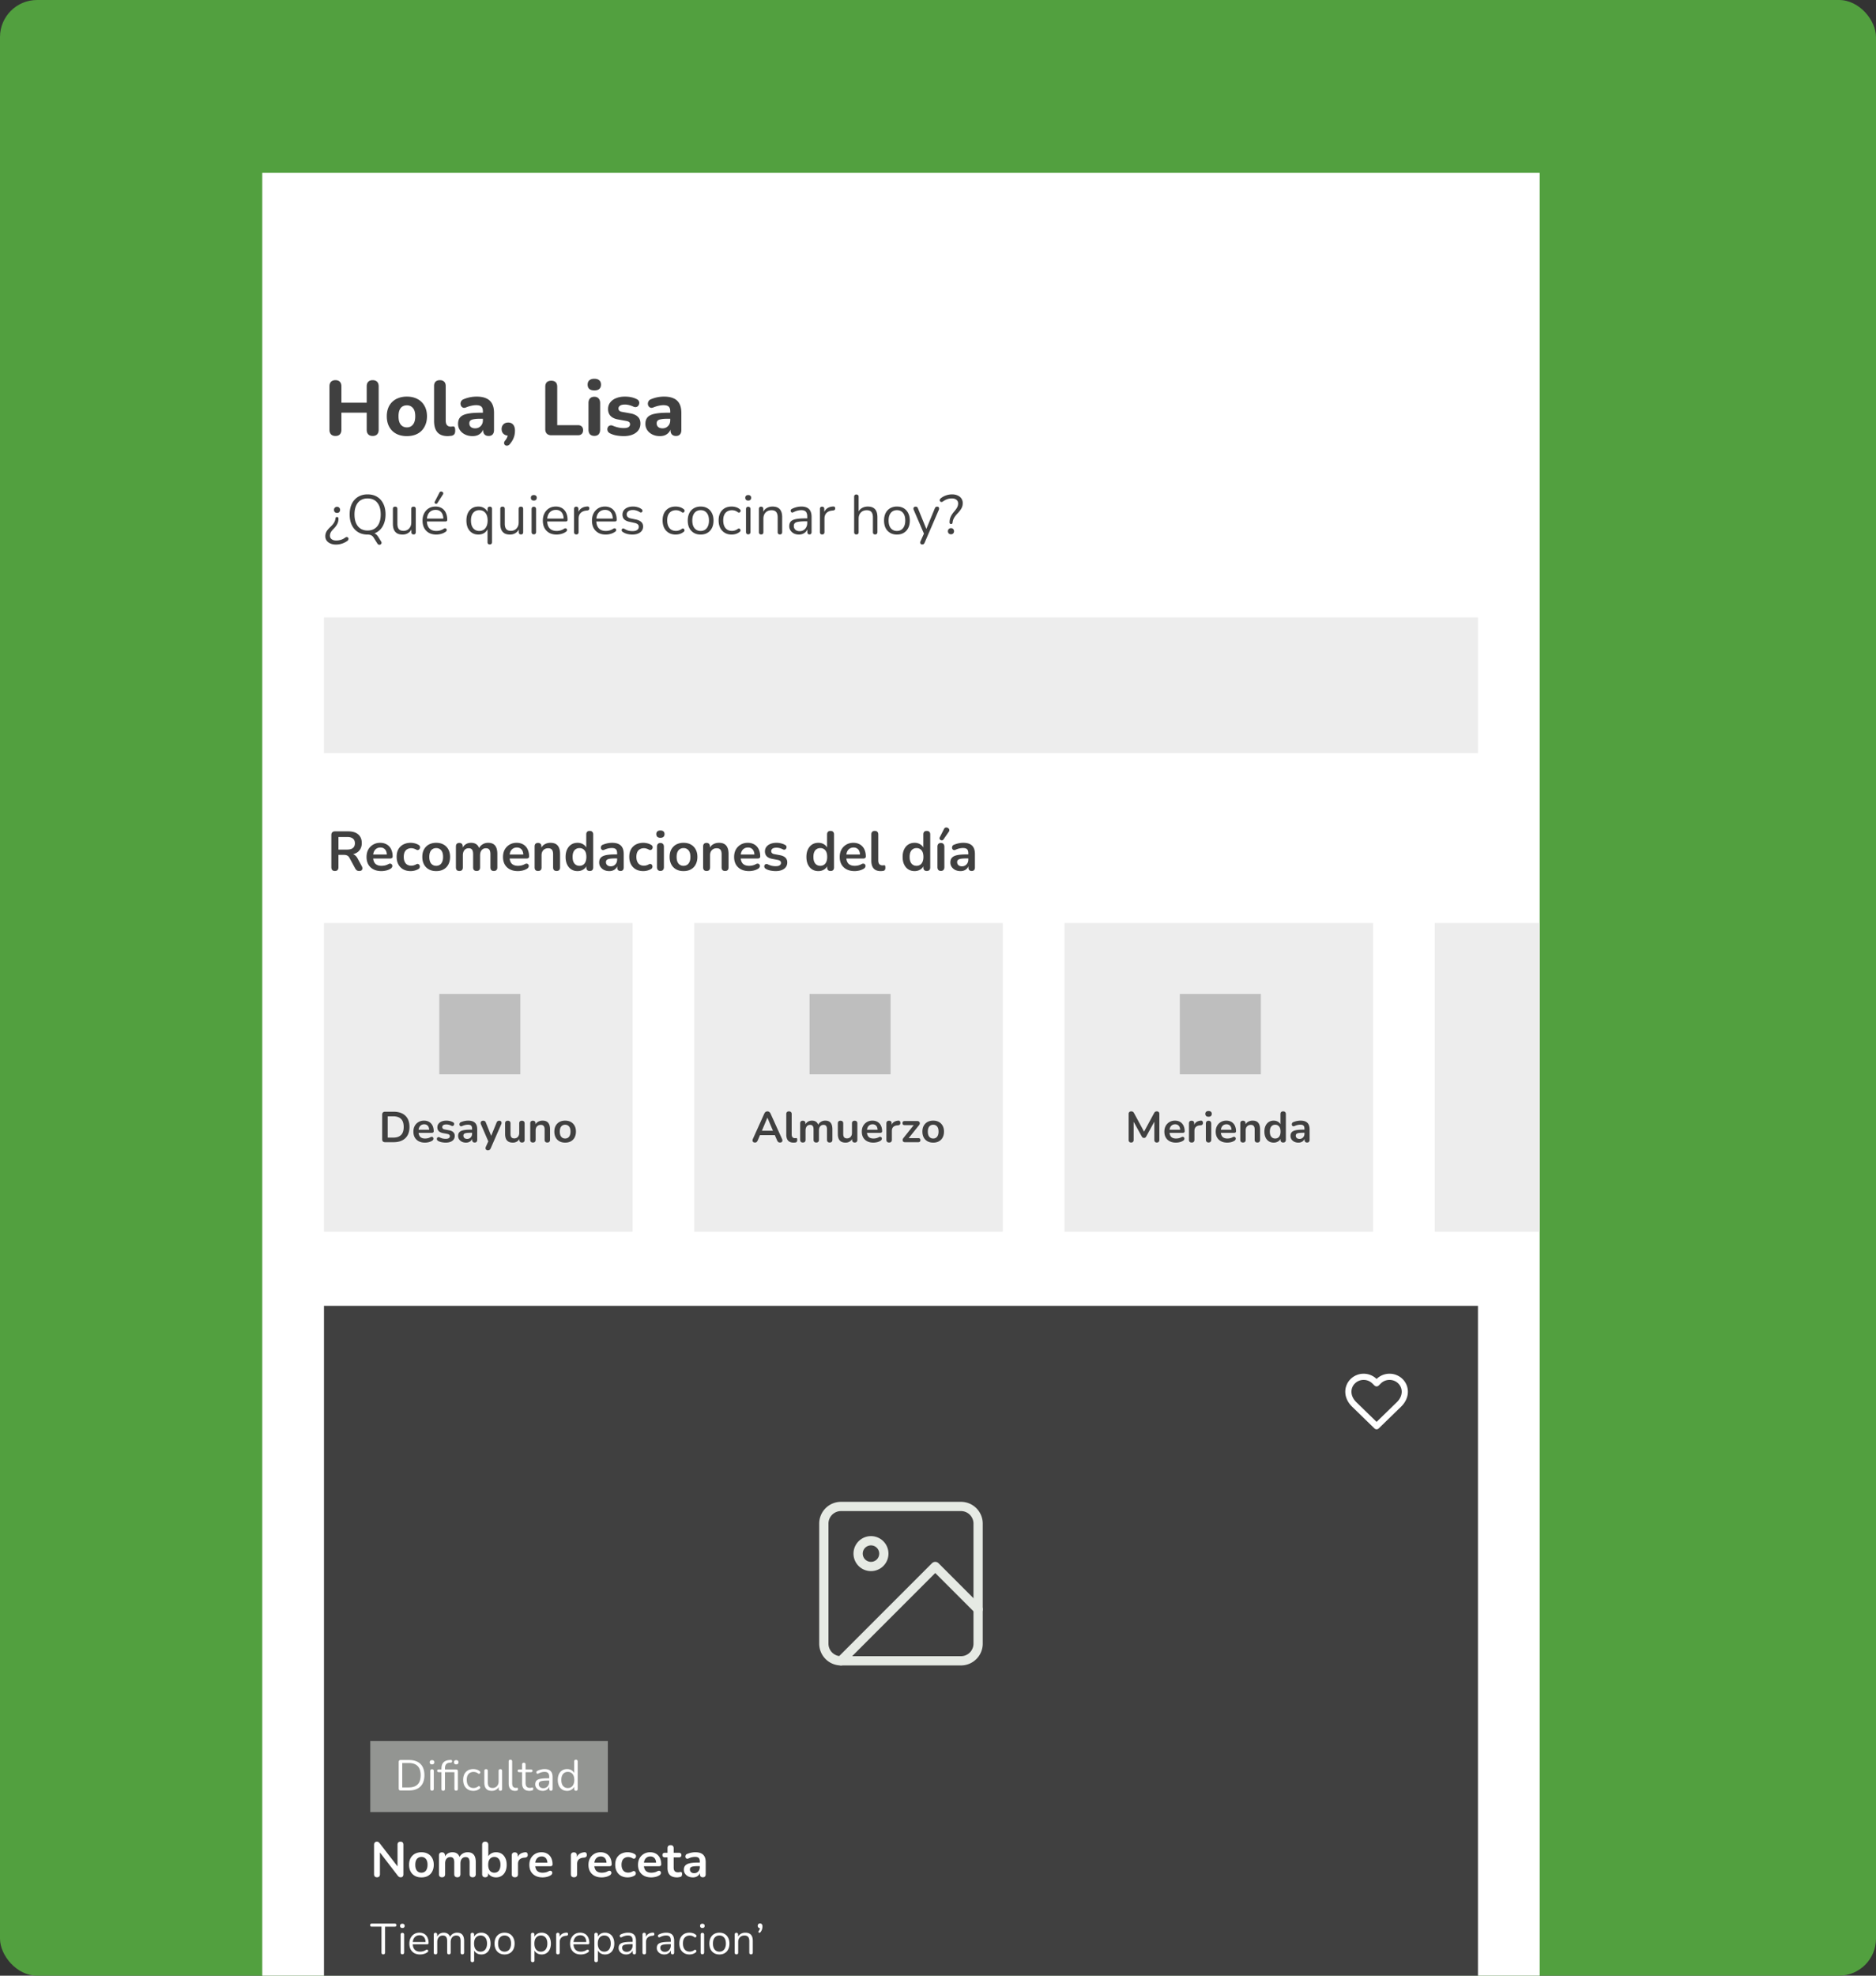<svg xmlns="http://www.w3.org/2000/svg" width="608" height="640" fill="none"><rect width="100%" height="100%" fill="#333333" stroke="none"/><g clip-path="url(#a)"><rect width="608" height="640" fill="#52A03F" rx="12"/><g clip-path="url(#b)"><path fill="#fff" d="M85 56h414v687H85z"/><path fill="#404040" d="M108.725 141.225c-.633 0-1.117-.175-1.45-.525-.333-.35-.5-.842-.5-1.475V125.15c0-.633.167-1.125.5-1.475.333-.35.817-.525 1.45-.525.617 0 1.092.175 1.425.525.333.35.5.842.5 1.475v5.3h8.2v-5.3c0-.633.167-1.125.5-1.475.333-.35.808-.525 1.425-.525.633 0 1.117.175 1.45.525.333.35.5.842.5 1.475v14.075c0 .633-.167 1.125-.5 1.475-.333.35-.817.525-1.45.525-.617 0-1.092-.175-1.425-.525-.333-.35-.5-.842-.5-1.475v-5.55h-8.2v5.55c0 .633-.167 1.125-.5 1.475-.317.35-.792.525-1.425.525zm23.132.05c-1.317 0-2.467-.258-3.45-.775a5.456 5.456 0 0 1-2.25-2.225c-.533-.967-.8-2.108-.8-3.425 0-.983.15-1.867.45-2.65a5.47 5.47 0 0 1 1.3-2 5.626 5.626 0 0 1 2.075-1.275c.8-.3 1.692-.45 2.675-.45 1.317 0 2.458.258 3.425.775a5.466 5.466 0 0 1 2.275 2.2c.55.95.825 2.083.825 3.4 0 1-.158 1.892-.475 2.675a5.717 5.717 0 0 1-1.3 2.025c-.567.567-1.258 1-2.075 1.3-.8.283-1.692.425-2.675.425zm0-2.825c.55 0 1.025-.133 1.425-.4.4-.267.717-.658.95-1.175.233-.533.35-1.208.35-2.025 0-1.217-.25-2.108-.75-2.675-.5-.583-1.158-.875-1.975-.875-.533 0-1.008.125-1.425.375-.4.25-.717.642-.95 1.175-.217.517-.325 1.183-.325 2 0 1.217.25 2.125.75 2.725.5.583 1.15.875 1.95.875zm13.247 2.825c-1.484 0-2.592-.408-3.325-1.225-.734-.833-1.1-2.067-1.1-3.7v-11.275c0-.633.158-1.108.475-1.425.333-.333.808-.5 1.425-.5.6 0 1.058.167 1.375.5.333.317.5.792.5 1.425V136.2c0 .683.141 1.192.425 1.525.3.317.691.475 1.175.475.133 0 .258-.008.375-.025.116-.017.241-.025.375-.025.266-.033.45.05.55.25.116.183.175.558.175 1.125 0 .5-.1.883-.3 1.15-.2.25-.509.417-.925.5-.167.017-.359.033-.575.05-.217.033-.425.05-.625.05zm8.05 0c-.9 0-1.709-.175-2.425-.525-.717-.35-1.275-.825-1.675-1.425-.4-.6-.6-1.275-.6-2.025 0-.9.233-1.608.7-2.125.466-.533 1.225-.908 2.275-1.125 1.05-.233 2.441-.35 4.175-.35h1.325v1.95h-1.3c-.85 0-1.542.05-2.075.15-.517.083-.892.233-1.125.45-.217.217-.325.517-.325.9 0 .467.158.85.475 1.15.333.3.808.45 1.425.45.483 0 .908-.108 1.275-.325.383-.233.683-.542.9-.925.216-.4.325-.85.325-1.35v-2.875c0-.733-.167-1.25-.5-1.55-.334-.317-.9-.475-1.7-.475-.45 0-.942.058-1.475.175-.517.1-1.092.275-1.725.525-.367.167-.692.208-.975.125-.284-.1-.5-.267-.65-.5a1.53 1.53 0 0 1-.225-.8c0-.3.083-.583.25-.85.166-.283.441-.492.825-.625a10.717 10.717 0 0 1 2.2-.65 11.74 11.74 0 0 1 1.925-.175c1.283 0 2.333.192 3.15.575a3.791 3.791 0 0 1 1.875 1.725c.416.767.625 1.758.625 2.975v5.55c0 .617-.15 1.092-.45 1.425-.3.333-.734.5-1.3.5-.567 0-1.009-.167-1.325-.5-.3-.333-.45-.808-.45-1.425v-.925l.175.15a3.214 3.214 0 0 1-.65 1.475c-.317.4-.725.717-1.225.95-.5.217-1.075.325-1.725.325zm12.091 2.575c-.25.3-.517.467-.8.5-.284.05-.525 0-.725-.15-.2-.15-.317-.367-.35-.65-.017-.267.108-.558.375-.875.366-.467.616-.925.75-1.375.133-.45.2-.85.2-1.2l.125 1.025c-.667 0-1.209-.192-1.625-.575-.417-.383-.625-.908-.625-1.575 0-.617.191-1.117.575-1.5.383-.4.908-.6 1.575-.6.683 0 1.216.233 1.6.7.383.45.575 1.092.575 1.925a7.3 7.3 0 0 1-.125 1.325c-.084.45-.242.925-.475 1.425-.234.5-.584 1.033-1.05 1.6zm13.451-2.85c-.633 0-1.125-.175-1.475-.525-.333-.35-.5-.833-.5-1.45V125.3c0-.65.167-1.142.5-1.475.334-.333.817-.5 1.45-.5.617 0 1.092.167 1.425.5.334.333.5.825.5 1.475v12.425h6.7c.534 0 .942.142 1.225.425.3.283.45.683.45 1.2 0 .533-.15.942-.45 1.225-.283.283-.691.425-1.225.425h-8.6zm13.931.2c-.616 0-1.091-.175-1.425-.525-.316-.367-.475-.875-.475-1.525v-8.55c0-.667.159-1.175.475-1.525.334-.367.809-.55 1.425-.55.6 0 1.059.183 1.375.55.334.35.5.858.5 1.525v8.55c0 .65-.158 1.158-.475 1.525-.316.35-.783.525-1.4.525zm0-14.725c-.7 0-1.241-.158-1.625-.475-.366-.333-.55-.8-.55-1.4 0-.617.184-1.083.55-1.4.384-.333.925-.5 1.625-.5s1.234.167 1.6.5c.367.317.55.783.55 1.4 0 .6-.183 1.067-.55 1.4-.366.317-.9.475-1.6.475zm9.49 14.8a13.58 13.58 0 0 1-2.275-.2 7.539 7.539 0 0 1-2.1-.675c-.334-.167-.575-.375-.725-.625a1.542 1.542 0 0 1-.175-.8c.016-.267.1-.508.25-.725.166-.217.375-.358.625-.425.266-.083.558-.058.875.075.683.283 1.308.483 1.875.6a8.262 8.262 0 0 0 1.675.175c.716 0 1.233-.108 1.55-.325.333-.233.5-.533.5-.9 0-.333-.109-.583-.325-.75-.217-.167-.534-.283-.95-.35l-2.625-.475c-1.034-.183-1.834-.558-2.4-1.125-.55-.583-.825-1.325-.825-2.225 0-.833.233-1.55.7-2.15.466-.617 1.108-1.083 1.925-1.4.833-.333 1.775-.5 2.825-.5.75 0 1.441.067 2.075.2.633.133 1.241.35 1.825.65.3.15.508.35.625.6.133.25.175.508.125.775a1.48 1.48 0 0 1-.3.725 1.152 1.152 0 0 1-.65.425c-.25.067-.542.033-.875-.1a7.215 7.215 0 0 0-1.475-.525 5.164 5.164 0 0 0-1.3-.175c-.75 0-1.292.125-1.625.375-.334.233-.5.533-.5.9 0 .283.091.525.275.725.2.183.5.308.9.375l2.625.475c1.083.183 1.908.55 2.475 1.1.566.533.85 1.267.85 2.2 0 1.267-.5 2.267-1.5 3-.984.717-2.3 1.075-3.95 1.075zm11.754 0c-.9 0-1.708-.175-2.425-.525-.716-.35-1.275-.825-1.675-1.425-.4-.6-.6-1.275-.6-2.025 0-.9.234-1.608.7-2.125.467-.533 1.225-.908 2.275-1.125 1.05-.233 2.442-.35 4.175-.35h1.325v1.95h-1.3c-.85 0-1.541.05-2.075.15-.516.083-.891.233-1.125.45-.216.217-.325.517-.325.9 0 .467.159.85.475 1.15.334.3.809.45 1.425.45.484 0 .909-.108 1.275-.325a2.51 2.51 0 0 0 .9-.925c.217-.4.325-.85.325-1.35v-2.875c0-.733-.166-1.25-.5-1.55-.333-.317-.9-.475-1.7-.475-.45 0-.941.058-1.475.175-.516.1-1.091.275-1.725.525-.366.167-.691.208-.975.125-.283-.1-.5-.267-.65-.5a1.53 1.53 0 0 1-.225-.8c0-.3.084-.583.25-.85.167-.283.442-.492.825-.625a10.753 10.753 0 0 1 2.2-.65c.7-.117 1.342-.175 1.925-.175 1.284 0 2.334.192 3.15.575a3.783 3.783 0 0 1 1.875 1.725c.417.767.625 1.758.625 2.975v5.55c0 .617-.15 1.092-.45 1.425-.3.333-.733.5-1.3.5-.566 0-1.008-.167-1.325-.5-.3-.333-.45-.808-.45-1.425v-.925l.175.15a3.204 3.204 0 0 1-.65 1.475c-.316.4-.725.717-1.225.95-.5.217-1.075.325-1.725.325zm-104.983 35.127c-.684 0-1.284-.114-1.8-.342a2.84 2.84 0 0 1-1.224-.936 2.374 2.374 0 0 1-.432-1.404c0-.516.114-1.002.342-1.458.24-.456.678-.984 1.314-1.584a7.81 7.81 0 0 0 .9-.972c.228-.3.396-.588.504-.864.12-.288.198-.588.234-.9a.527.527 0 0 1 .144-.342.462.462 0 0 1 .342-.126c.156 0 .276.048.36.144.084.096.126.234.126.414 0 .372-.048.726-.144 1.062a3.38 3.38 0 0 1-.468 1.026 6.919 6.919 0 0 1-.918 1.134c-.48.48-.81.894-.99 1.242a2.271 2.271 0 0 0-.252 1.026c0 .48.18.858.54 1.134.36.288.858.432 1.494.432a4.98 4.98 0 0 0 1.548-.234c.48-.144.936-.378 1.368-.702.18-.12.342-.18.486-.18.156 0 .282.042.378.126a.59.59 0 0 1 .198.342c.024.132 0 .27-.072.414a.95.95 0 0 1-.342.396 6.353 6.353 0 0 1-1.638.828 5.964 5.964 0 0 1-1.998.324zm.342-10.242c-.288 0-.528-.09-.72-.27a1.012 1.012 0 0 1-.27-.72c0-.288.09-.522.27-.702a.977.977 0 0 1 .72-.288c.312 0 .552.096.72.288.18.18.27.414.27.702s-.09.528-.27.72c-.168.18-.408.27-.72.27zm14.281 9.234c.12.18.168.342.144.486a.54.54 0 0 1-.18.378.6.6 0 0 1-.36.198.666.666 0 0 1-.45-.054c-.144-.06-.27-.18-.378-.36l-1.17-1.854a1.966 1.966 0 0 0-.792-.774c-.336-.168-.738-.252-1.206-.252l1.224-.522c.564 0 1.008.102 1.332.306.336.192.666.552.99 1.08l.846 1.368zm-4.392-2.232c-1.176 0-2.202-.264-3.078-.792-.864-.54-1.536-1.296-2.016-2.268-.468-.972-.702-2.124-.702-3.456 0-1.008.132-1.908.396-2.7.276-.804.666-1.482 1.17-2.034a5.046 5.046 0 0 1 1.818-1.296c.72-.312 1.524-.468 2.412-.468 1.2 0 2.232.264 3.096.792.876.528 1.548 1.278 2.016 2.25.48.96.72 2.106.72 3.438 0 1.008-.138 1.914-.414 2.718-.276.804-.666 1.488-1.17 2.052a5.2 5.2 0 0 1-1.836 1.314c-.708.3-1.512.45-2.412.45zm0-1.314c.912 0 1.68-.204 2.304-.612.636-.408 1.122-1.002 1.458-1.782.336-.78.504-1.716.504-2.808 0-1.644-.372-2.916-1.116-3.816-.732-.912-1.782-1.368-3.15-1.368-.888 0-1.65.204-2.286.612-.624.408-1.104 1.002-1.44 1.782-.336.768-.504 1.698-.504 2.79 0 1.632.372 2.91 1.116 3.834.744.912 1.782 1.368 3.114 1.368zm11.368 1.314c-.708 0-1.296-.126-1.764-.378a2.552 2.552 0 0 1-1.044-1.17c-.228-.516-.342-1.158-.342-1.926v-4.824c0-.252.06-.438.18-.558.132-.12.312-.18.54-.18.24 0 .42.06.54.18.132.12.198.306.198.558v4.806c0 .768.156 1.344.468 1.728.324.372.828.558 1.512.558.744 0 1.35-.252 1.818-.756.468-.504.702-1.164.702-1.98v-4.356c0-.252.06-.438.18-.558.132-.12.318-.18.558-.18.228 0 .402.06.522.18.132.12.198.306.198.558v7.506c0 .504-.234.756-.702.756-.228 0-.408-.066-.54-.198-.12-.132-.18-.318-.18-.558v-1.638l.234.252c-.24.708-.636 1.248-1.188 1.62-.54.372-1.17.558-1.89.558zm10.936 0c-.924 0-1.722-.18-2.394-.54a3.966 3.966 0 0 1-1.548-1.566c-.36-.672-.54-1.476-.54-2.412 0-.912.18-1.704.54-2.376a4.053 4.053 0 0 1 1.476-1.602c.636-.384 1.368-.576 2.196-.576.588 0 1.116.102 1.584.306.468.192.864.474 1.188.846.336.372.588.822.756 1.35.18.528.27 1.122.27 1.782 0 .192-.054.336-.162.432-.108.084-.264.126-.468.126h-6.264v-.954h5.922l-.288.234c0-.648-.096-1.194-.288-1.638-.192-.456-.474-.804-.846-1.044-.36-.24-.816-.36-1.368-.36-.612 0-1.134.144-1.566.432a2.57 2.57 0 0 0-.954 1.17c-.216.492-.324 1.068-.324 1.728v.108c0 1.104.264 1.944.792 2.52.54.576 1.302.864 2.286.864.408 0 .81-.054 1.206-.162a4.05 4.05 0 0 0 1.188-.54c.168-.108.318-.156.45-.144.144 0 .258.042.342.126a.494.494 0 0 1 .162.288.484.484 0 0 1-.036.36.688.688 0 0 1-.306.342c-.396.288-.864.51-1.404.666a5.752 5.752 0 0 1-1.602.234zm.324-10.17a.489.489 0 0 1-.306.216.665.665 0 0 1-.342-.054.529.529 0 0 1-.234-.252c-.048-.108-.036-.234.036-.378l1.512-2.934c.084-.168.192-.276.324-.324a.64.64 0 0 1 .396-.018.645.645 0 0 1 .36.18.54.54 0 0 1 .162.342c.024.132-.012.27-.108.414l-1.8 2.808zm16.993 13.374c-.24 0-.426-.066-.558-.198-.12-.12-.18-.3-.18-.54v-4.68h.198a2.943 2.943 0 0 1-1.134 1.62c-.564.396-1.242.594-2.034.594-.78 0-1.464-.186-2.052-.558-.576-.372-1.026-.894-1.35-1.566-.312-.684-.468-1.488-.468-2.412 0-.936.156-1.74.468-2.412.324-.684.774-1.206 1.35-1.566.588-.372 1.272-.558 2.052-.558.792 0 1.47.204 2.034.612.576.396.96.936 1.152 1.62l-.198.252v-1.71c0-.24.06-.42.18-.54.132-.132.312-.198.54-.198.24 0 .42.066.54.198.12.12.18.3.18.54v10.764c0 .24-.066.42-.198.54-.12.132-.294.198-.522.198zm-3.402-4.374c.54 0 1.014-.132 1.422-.396.408-.264.72-.648.936-1.152.228-.504.342-1.11.342-1.818 0-1.092-.246-1.926-.738-2.502-.48-.576-1.134-.864-1.962-.864-.552 0-1.032.132-1.44.396-.396.252-.708.63-.936 1.134-.216.492-.324 1.104-.324 1.836 0 1.08.246 1.914.738 2.502.492.576 1.146.864 1.962.864zm9.954 1.17c-.708 0-1.296-.126-1.764-.378a2.552 2.552 0 0 1-1.044-1.17c-.228-.516-.342-1.158-.342-1.926v-4.824c0-.252.06-.438.18-.558.132-.12.312-.18.54-.18.24 0 .42.06.54.18.132.12.198.306.198.558v4.806c0 .768.156 1.344.468 1.728.324.372.828.558 1.512.558.744 0 1.35-.252 1.818-.756.468-.504.702-1.164.702-1.98v-4.356c0-.252.06-.438.18-.558.132-.12.318-.18.558-.18.228 0 .402.06.522.18.132.12.198.306.198.558v7.506c0 .504-.234.756-.702.756-.228 0-.408-.066-.54-.198-.12-.132-.18-.318-.18-.558v-1.638l.234.252c-.24.708-.636 1.248-1.188 1.62-.54.372-1.17.558-1.89.558zm7.714-.072c-.24 0-.42-.066-.54-.198-.12-.144-.18-.342-.18-.594v-7.362c0-.252.06-.444.18-.576.12-.132.3-.198.54-.198.228 0 .408.066.54.198.132.132.198.324.198.576v7.362c0 .252-.066.45-.198.594-.12.132-.3.198-.54.198zm0-10.944c-.3 0-.534-.078-.702-.234-.168-.168-.252-.39-.252-.666 0-.288.084-.504.252-.648.168-.156.402-.234.702-.234.312 0 .546.078.702.234.168.144.252.36.252.648 0 .276-.084.498-.252.666-.156.156-.39.234-.702.234zm7.406 11.016c-.924 0-1.722-.18-2.394-.54a3.966 3.966 0 0 1-1.548-1.566c-.36-.672-.54-1.476-.54-2.412 0-.912.18-1.704.54-2.376a4.053 4.053 0 0 1 1.476-1.602c.636-.384 1.368-.576 2.196-.576.588 0 1.116.102 1.584.306.468.192.864.474 1.188.846.336.372.588.822.756 1.35.18.528.27 1.122.27 1.782 0 .192-.054.336-.162.432-.108.084-.264.126-.468.126h-6.264v-.954h5.922l-.288.234c0-.648-.096-1.194-.288-1.638-.192-.456-.474-.804-.846-1.044-.36-.24-.816-.36-1.368-.36-.612 0-1.134.144-1.566.432a2.57 2.57 0 0 0-.954 1.17c-.216.492-.324 1.068-.324 1.728v.108c0 1.104.264 1.944.792 2.52.54.576 1.302.864 2.286.864.408 0 .81-.054 1.206-.162a4.05 4.05 0 0 0 1.188-.54c.168-.108.318-.156.45-.144.144 0 .258.042.342.126a.494.494 0 0 1 .162.288.484.484 0 0 1-.036.36.688.688 0 0 1-.306.342c-.396.288-.864.51-1.404.666a5.752 5.752 0 0 1-1.602.234zm6.376-.036c-.24 0-.426-.066-.558-.198-.12-.132-.18-.318-.18-.558v-7.506c0-.24.06-.42.18-.54.12-.132.294-.198.522-.198.228 0 .402.066.522.198.132.12.198.3.198.54v1.458h-.18c.192-.708.558-1.254 1.098-1.638.54-.384 1.206-.588 1.998-.612.18-.012.324.03.432.126.108.084.168.234.18.45.012.204-.036.366-.144.486-.108.12-.276.192-.504.216l-.288.036c-.816.072-1.446.336-1.89.792-.432.444-.648 1.056-.648 1.836v4.356c0 .24-.066.426-.198.558-.12.132-.3.198-.54.198zm9.549.036c-.924 0-1.722-.18-2.394-.54a3.966 3.966 0 0 1-1.548-1.566c-.36-.672-.54-1.476-.54-2.412 0-.912.18-1.704.54-2.376a4.053 4.053 0 0 1 1.476-1.602c.636-.384 1.368-.576 2.196-.576.588 0 1.116.102 1.584.306.468.192.864.474 1.188.846.336.372.588.822.756 1.35.18.528.27 1.122.27 1.782 0 .192-.054.336-.162.432-.108.084-.264.126-.468.126h-6.264v-.954h5.922l-.288.234c0-.648-.096-1.194-.288-1.638-.192-.456-.474-.804-.846-1.044-.36-.24-.816-.36-1.368-.36-.612 0-1.134.144-1.566.432a2.57 2.57 0 0 0-.954 1.17c-.216.492-.324 1.068-.324 1.728v.108c0 1.104.264 1.944.792 2.52.54.576 1.302.864 2.286.864.408 0 .81-.054 1.206-.162a4.05 4.05 0 0 0 1.188-.54c.168-.108.318-.156.45-.144.144 0 .258.042.342.126a.494.494 0 0 1 .162.288.484.484 0 0 1-.036.36.688.688 0 0 1-.306.342c-.396.288-.864.51-1.404.666a5.752 5.752 0 0 1-1.602.234zm8.59 0c-.54 0-1.086-.066-1.638-.198a4.525 4.525 0 0 1-1.512-.684.708.708 0 0 1-.252-.288.706.706 0 0 1-.054-.342.66.66 0 0 1 .144-.306.474.474 0 0 1 .288-.144c.12-.024.252 0 .396.072.468.288.918.492 1.35.612.444.108.882.162 1.314.162.684 0 1.2-.126 1.548-.378a1.2 1.2 0 0 0 .522-1.026c0-.336-.114-.6-.342-.792-.228-.204-.588-.36-1.08-.468l-1.638-.36c-.756-.156-1.32-.426-1.692-.81-.36-.384-.54-.882-.54-1.494 0-.54.138-1.002.414-1.386.288-.396.69-.702 1.206-.918.516-.216 1.116-.324 1.8-.324.528 0 1.026.072 1.494.216.48.132.912.348 1.296.648.12.084.198.186.234.306a.478.478 0 0 1 .018.342.58.58 0 0 1-.162.288.54.54 0 0 1-.306.126.593.593 0 0 1-.378-.108 3.982 3.982 0 0 0-1.098-.522 3.563 3.563 0 0 0-1.098-.18c-.672 0-1.182.132-1.53.396a1.248 1.248 0 0 0-.522 1.044c0 .336.108.612.324.828.216.216.552.372 1.008.468l1.638.342c.78.168 1.362.438 1.746.81.396.36.594.852.594 1.476 0 .792-.318 1.422-.954 1.89-.636.468-1.482.702-2.538.702zm14.063 0c-.876 0-1.632-.192-2.268-.576a3.888 3.888 0 0 1-1.476-1.602c-.336-.696-.504-1.5-.504-2.412 0-.696.096-1.32.288-1.872.192-.552.474-1.02.846-1.404a3.638 3.638 0 0 1 1.332-.9c.528-.204 1.122-.306 1.782-.306.432 0 .882.066 1.35.198.468.132.894.36 1.278.684.12.084.198.186.234.306.036.12.036.24 0 .36a.73.73 0 0 1-.18.288.562.562 0 0 1-.324.126c-.12.012-.246-.03-.378-.126a2.94 2.94 0 0 0-.954-.504 3.29 3.29 0 0 0-.936-.144c-.468 0-.876.078-1.224.234a2.333 2.333 0 0 0-.882.63c-.24.276-.426.618-.558 1.026-.12.408-.18.882-.18 1.422 0 1.044.246 1.872.738 2.484.492.6 1.194.9 2.106.9a3.143 3.143 0 0 0 1.89-.648c.132-.096.258-.138.378-.126.12.012.222.06.306.144a.494.494 0 0 1 .162.288c.036.12.036.24 0 .36a.584.584 0 0 1-.234.288c-.384.312-.804.54-1.26.684a4.78 4.78 0 0 1-1.332.198zm8.084 0c-.852 0-1.59-.186-2.214-.558a3.83 3.83 0 0 1-1.458-1.566c-.336-.684-.504-1.488-.504-2.412 0-.696.096-1.32.288-1.872a3.912 3.912 0 0 1 .846-1.44c.372-.396.81-.696 1.314-.9a4.434 4.434 0 0 1 1.728-.324c.852 0 1.59.186 2.214.558a3.69 3.69 0 0 1 1.44 1.584c.348.672.522 1.47.522 2.394 0 .696-.096 1.32-.288 1.872a4.117 4.117 0 0 1-.846 1.44 3.837 3.837 0 0 1-1.332.918c-.504.204-1.074.306-1.71.306zm0-1.17c.54 0 1.014-.132 1.422-.396.408-.264.72-.648.936-1.152.228-.504.342-1.11.342-1.818 0-1.092-.246-1.926-.738-2.502-.48-.576-1.134-.864-1.962-.864-.552 0-1.032.132-1.44.396-.396.252-.708.63-.936 1.134-.216.492-.324 1.104-.324 1.836 0 1.08.246 1.914.738 2.502.492.576 1.146.864 1.962.864zm10.074 1.17c-.876 0-1.632-.192-2.268-.576a3.888 3.888 0 0 1-1.476-1.602c-.336-.696-.504-1.5-.504-2.412 0-.696.096-1.32.288-1.872.192-.552.474-1.02.846-1.404a3.638 3.638 0 0 1 1.332-.9c.528-.204 1.122-.306 1.782-.306.432 0 .882.066 1.35.198.468.132.894.36 1.278.684.12.084.198.186.234.306.036.12.036.24 0 .36a.73.73 0 0 1-.18.288.562.562 0 0 1-.324.126c-.12.012-.246-.03-.378-.126a2.94 2.94 0 0 0-.954-.504 3.29 3.29 0 0 0-.936-.144c-.468 0-.876.078-1.224.234a2.333 2.333 0 0 0-.882.63c-.24.276-.426.618-.558 1.026-.12.408-.18.882-.18 1.422 0 1.044.246 1.872.738 2.484.492.6 1.194.9 2.106.9a3.143 3.143 0 0 0 1.89-.648c.132-.096.258-.138.378-.126.12.012.222.06.306.144a.494.494 0 0 1 .162.288c.036.12.036.24 0 .36a.584.584 0 0 1-.234.288c-.384.312-.804.54-1.26.684a4.78 4.78 0 0 1-1.332.198zm5.344-.072c-.24 0-.42-.066-.54-.198-.12-.144-.18-.342-.18-.594v-7.362c0-.252.06-.444.18-.576.12-.132.3-.198.54-.198.228 0 .408.066.54.198.132.132.198.324.198.576v7.362c0 .252-.066.45-.198.594-.12.132-.3.198-.54.198zm0-10.944c-.3 0-.534-.078-.702-.234-.168-.168-.252-.39-.252-.666 0-.288.084-.504.252-.648.168-.156.402-.234.702-.234.312 0 .546.078.702.234.168.144.252.36.252.648 0 .276-.084.498-.252.666-.156.156-.39.234-.702.234zm4.184 10.98c-.24 0-.42-.066-.54-.198-.12-.132-.18-.318-.18-.558v-7.506c0-.24.06-.42.18-.54.12-.132.294-.198.522-.198.228 0 .402.066.522.198.132.12.198.3.198.54v1.548l-.198-.216c.252-.696.66-1.218 1.224-1.566.576-.36 1.236-.54 1.98-.54.696 0 1.272.126 1.728.378.468.252.816.636 1.044 1.152.228.504.342 1.146.342 1.926v4.824c0 .24-.066.426-.198.558-.12.132-.294.198-.522.198-.24 0-.426-.066-.558-.198-.12-.132-.18-.318-.18-.558v-4.734c0-.816-.162-1.41-.486-1.782-.312-.384-.816-.576-1.512-.576-.804 0-1.446.252-1.926.756-.468.492-.702 1.152-.702 1.98v4.356c0 .504-.246.756-.738.756zm12.264.036c-.6 0-1.14-.114-1.62-.342a2.935 2.935 0 0 1-1.116-.972 2.387 2.387 0 0 1-.414-1.368c0-.648.162-1.158.486-1.53.336-.372.882-.636 1.638-.792.768-.156 1.812-.234 3.132-.234h.81v.954h-.792c-.972 0-1.74.048-2.304.144-.552.084-.942.234-1.17.45-.216.216-.324.522-.324.918 0 .492.168.894.504 1.206.348.312.816.468 1.404.468.48 0 .9-.114 1.26-.342.372-.228.66-.54.864-.936.216-.396.324-.852.324-1.368v-2.052c0-.744-.15-1.278-.45-1.602-.3-.336-.792-.504-1.476-.504-.42 0-.84.054-1.26.162-.42.108-.864.282-1.332.522-.168.084-.312.114-.432.09a.546.546 0 0 1-.288-.198.636.636 0 0 1-.126-.324.69.69 0 0 1 .072-.378.763.763 0 0 1 .324-.288 7.103 7.103 0 0 1 1.566-.576 6.52 6.52 0 0 1 1.476-.18c.756 0 1.38.126 1.872.378.492.24.858.612 1.098 1.116.24.492.36 1.128.36 1.908v4.878c0 .24-.06.426-.18.558-.108.132-.27.198-.486.198-.228 0-.402-.066-.522-.198s-.18-.318-.18-.558v-1.404h.162a2.594 2.594 0 0 1-.558 1.17 2.695 2.695 0 0 1-.99.756c-.396.18-.84.27-1.332.27zm7.529-.036c-.24 0-.426-.066-.558-.198-.12-.132-.18-.318-.18-.558v-7.506c0-.24.06-.42.18-.54.12-.132.294-.198.522-.198.228 0 .402.066.522.198.132.12.198.3.198.54v1.458h-.18c.192-.708.558-1.254 1.098-1.638.54-.384 1.206-.588 1.998-.612.18-.012.324.03.432.126.108.084.168.234.18.45.012.204-.036.366-.144.486-.108.12-.276.192-.504.216l-.288.036c-.816.072-1.446.336-1.89.792-.432.444-.648 1.056-.648 1.836v4.356c0 .24-.066.426-.198.558-.12.132-.3.198-.54.198zm11.074 0c-.24 0-.42-.066-.54-.198-.12-.132-.18-.318-.18-.558v-11.448c0-.24.06-.42.18-.54.12-.132.3-.198.54-.198.228 0 .408.066.54.198.132.12.198.3.198.54v5.274h-.234c.252-.696.66-1.218 1.224-1.566.576-.36 1.236-.54 1.98-.54.696 0 1.272.126 1.728.378.468.252.816.636 1.044 1.152.228.504.342 1.146.342 1.926v4.824c0 .24-.066.426-.198.558-.12.132-.294.198-.522.198-.24 0-.426-.066-.558-.198-.12-.132-.18-.318-.18-.558v-4.734c0-.816-.162-1.41-.486-1.782-.312-.384-.816-.576-1.512-.576-.804 0-1.446.252-1.926.756-.468.492-.702 1.152-.702 1.98v4.356c0 .504-.246.756-.738.756zm13.147.036c-.852 0-1.59-.186-2.214-.558a3.83 3.83 0 0 1-1.458-1.566c-.336-.684-.504-1.488-.504-2.412 0-.696.096-1.32.288-1.872a3.912 3.912 0 0 1 .846-1.44c.372-.396.81-.696 1.314-.9a4.434 4.434 0 0 1 1.728-.324c.852 0 1.59.186 2.214.558a3.69 3.69 0 0 1 1.44 1.584c.348.672.522 1.47.522 2.394 0 .696-.096 1.32-.288 1.872a4.117 4.117 0 0 1-.846 1.44 3.837 3.837 0 0 1-1.332.918c-.504.204-1.074.306-1.71.306zm0-1.17c.54 0 1.014-.132 1.422-.396.408-.264.72-.648.936-1.152.228-.504.342-1.11.342-1.818 0-1.092-.246-1.926-.738-2.502-.48-.576-1.134-.864-1.962-.864-.552 0-1.032.132-1.44.396-.396.252-.708.63-.936 1.134-.216.492-.324 1.104-.324 1.836 0 1.08.246 1.914.738 2.502.492.576 1.146.864 1.962.864zm8.186 4.374a.626.626 0 0 1-.432-.144.628.628 0 0 1-.198-.396 1.026 1.026 0 0 1 .09-.486l1.242-2.79v.63l-3.456-8.028a.957.957 0 0 1-.072-.504.58.58 0 0 1 .216-.378c.12-.096.288-.144.504-.144.192 0 .342.042.45.126.108.084.204.234.288.45l2.952 7.236h-.486l2.988-7.236c.096-.216.198-.366.306-.45.108-.084.264-.126.468-.126.192 0 .336.048.432.144a.54.54 0 0 1 .18.378.909.909 0 0 1-.072.486l-4.608 10.656c-.096.216-.204.366-.324.45-.108.084-.264.126-.468.126zm9.363-6.606c-.156 0-.276-.048-.36-.144a.685.685 0 0 1-.126-.432c0-.42.048-.81.144-1.17.108-.372.27-.75.486-1.134a8.83 8.83 0 0 1 .918-1.242c.3-.36.54-.678.72-.954.18-.276.306-.54.378-.792a2.6 2.6 0 0 0 .126-.792c0-.504-.18-.9-.54-1.188-.36-.3-.858-.45-1.494-.45-.552 0-1.062.084-1.53.252-.456.156-.9.396-1.332.72-.18.12-.348.18-.504.18a.527.527 0 0 1-.36-.126.645.645 0 0 1-.198-.324.725.725 0 0 1 .054-.414c.072-.144.192-.276.36-.396a5.452 5.452 0 0 1 1.656-.882 5.954 5.954 0 0 1 1.926-.324c.684 0 1.284.12 1.8.36.528.228.936.558 1.224.99.288.42.432.918.432 1.494 0 .372-.054.732-.162 1.08a3.95 3.95 0 0 1-.522 1.026 8.879 8.879 0 0 1-.972 1.188 8.222 8.222 0 0 0-.9 1.08 4.439 4.439 0 0 0-.522.954c-.108.3-.18.618-.216.954a.607.607 0 0 1-.144.36.462.462 0 0 1-.342.126zm-.018 3.312c-.3 0-.546-.09-.738-.27a1.012 1.012 0 0 1-.27-.72c0-.288.09-.522.27-.702a1 1 0 0 1 .738-.288c.3 0 .534.096.702.288.18.18.27.414.27.702s-.09.528-.27.72c-.168.18-.402.27-.702.27zM108.538 282.144c-.372 0-.66-.102-.864-.306-.192-.216-.288-.51-.288-.882V270.48c0-.384.102-.672.306-.864.204-.204.492-.306.864-.306h4.338c1.392 0 2.466.336 3.222 1.008.756.66 1.134 1.59 1.134 2.79 0 .78-.174 1.452-.522 2.016-.336.564-.828.996-1.476 1.296-.648.3-1.434.45-2.358.45l.162-.27h.594c.492 0 .918.12 1.278.36.372.24.696.618.972 1.134l1.35 2.502c.144.252.21.498.198.738a.836.836 0 0 1-.27.594c-.168.144-.414.216-.738.216s-.588-.066-.792-.198c-.204-.144-.384-.36-.54-.648l-1.818-3.348c-.216-.408-.474-.678-.774-.81-.288-.144-.66-.216-1.116-.216h-1.71v4.032c0 .372-.096.666-.288.882-.192.204-.48.306-.864.306zm1.152-6.93h2.808c.828 0 1.452-.168 1.872-.504.432-.348.648-.864.648-1.548 0-.672-.216-1.176-.648-1.512-.42-.348-1.044-.522-1.872-.522h-2.808v4.086zm13.929 6.966c-.996 0-1.854-.186-2.574-.558a4.024 4.024 0 0 1-1.674-1.584c-.384-.684-.576-1.494-.576-2.43 0-.912.186-1.71.558-2.394a4.186 4.186 0 0 1 1.566-1.602c.672-.396 1.434-.594 2.286-.594.624 0 1.182.102 1.674.306.504.204.93.498 1.278.882.36.384.63.852.81 1.404.192.54.288 1.152.288 1.836a.6.6 0 0 1-.234.504c-.144.108-.354.162-.63.162h-5.778v-1.296h5.058l-.288.27c0-.552-.084-1.014-.252-1.386a1.757 1.757 0 0 0-.702-.846c-.3-.204-.678-.306-1.134-.306-.504 0-.936.12-1.296.36-.348.228-.618.558-.81.99-.18.42-.27.924-.27 1.512v.126c0 .984.228 1.722.684 2.214.468.48 1.152.72 2.052.72.312 0 .66-.036 1.044-.108a4.026 4.026 0 0 0 1.116-.414c.252-.144.474-.204.666-.18a.63.63 0 0 1 .45.198c.12.12.192.27.216.45a.843.843 0 0 1-.108.522c-.084.18-.234.336-.45.468-.42.264-.906.462-1.458.594-.54.12-1.044.18-1.512.18zm9.486 0c-.924 0-1.728-.186-2.412-.558a3.961 3.961 0 0 1-1.584-1.62c-.372-.696-.558-1.512-.558-2.448 0-.708.102-1.338.306-1.89a3.882 3.882 0 0 1 2.358-2.322c.564-.216 1.194-.324 1.89-.324.396 0 .822.054 1.278.162.468.108.906.288 1.314.54.192.12.318.264.378.432a.958.958 0 0 1-.198.972.753.753 0 0 1-.414.234c-.168.024-.354-.018-.558-.126a3.155 3.155 0 0 0-.81-.342 2.719 2.719 0 0 0-.792-.126c-.396 0-.744.066-1.044.198-.3.12-.558.3-.774.54-.204.228-.36.516-.468.864-.108.348-.162.75-.162 1.206 0 .888.21 1.59.63 2.106.432.504 1.038.756 1.818.756.252 0 .51-.036.774-.108.276-.072.552-.186.828-.342.204-.108.384-.144.54-.108.168.036.306.12.414.252.108.12.174.27.198.45a.927.927 0 0 1-.072.504.795.795 0 0 1-.36.414c-.396.24-.816.414-1.26.522a5.338 5.338 0 0 1-1.26.162zm8.261 0c-.912 0-1.704-.186-2.376-.558a3.903 3.903 0 0 1-1.566-1.584c-.372-.696-.558-1.512-.558-2.448 0-.708.102-1.338.306-1.89a4.06 4.06 0 0 1 .918-1.44c.396-.408.87-.714 1.422-.918.552-.216 1.17-.324 1.854-.324.912 0 1.704.186 2.376.558.672.372 1.194.9 1.566 1.584.372.684.558 1.494.558 2.43 0 .708-.108 1.344-.324 1.908a4.034 4.034 0 0 1-.9 1.458c-.396.396-.87.702-1.422.918-.552.204-1.17.306-1.854.306zm0-1.71c.444 0 .834-.108 1.17-.324.336-.216.594-.534.774-.954.192-.432.288-.966.288-1.602 0-.96-.204-1.674-.612-2.142-.408-.48-.948-.72-1.62-.72-.444 0-.834.108-1.17.324-.336.204-.6.522-.792.954-.18.42-.27.948-.27 1.584 0 .948.204 1.668.612 2.16.408.48.948.72 1.62.72zm7.509 1.674c-.36 0-.636-.096-.828-.288-.192-.204-.288-.492-.288-.864v-6.804c0-.372.096-.654.288-.846.192-.192.462-.288.81-.288.348 0 .618.096.81.288.192.192.288.474.288.846v1.314l-.198-.54c.24-.6.612-1.074 1.116-1.422.504-.348 1.104-.522 1.8-.522.708 0 1.29.168 1.746.504.456.336.774.852.954 1.548h-.252a2.997 2.997 0 0 1 1.188-1.494c.552-.372 1.188-.558 1.908-.558.672 0 1.224.132 1.656.396.444.264.774.666.99 1.206.216.528.324 1.2.324 2.016v4.356c0 .372-.102.66-.306.864-.192.192-.468.288-.828.288-.36 0-.636-.096-.828-.288-.192-.204-.288-.492-.288-.864v-4.266c0-.672-.114-1.164-.342-1.476-.216-.312-.588-.468-1.116-.468-.588 0-1.05.21-1.386.63-.336.408-.504.978-.504 1.71v3.87c0 .372-.096.66-.288.864-.192.192-.468.288-.828.288-.36 0-.642-.096-.846-.288-.192-.204-.288-.492-.288-.864v-4.266c0-.672-.114-1.164-.342-1.476-.216-.312-.582-.468-1.098-.468-.588 0-1.05.21-1.386.63-.336.408-.504.978-.504 1.71v3.87c0 .768-.378 1.152-1.134 1.152zm18.971.036c-.996 0-1.854-.186-2.574-.558a4.024 4.024 0 0 1-1.674-1.584c-.384-.684-.576-1.494-.576-2.43 0-.912.186-1.71.558-2.394a4.186 4.186 0 0 1 1.566-1.602c.672-.396 1.434-.594 2.286-.594.624 0 1.182.102 1.674.306.504.204.93.498 1.278.882.36.384.63.852.81 1.404.192.54.288 1.152.288 1.836a.6.6 0 0 1-.234.504c-.144.108-.354.162-.63.162h-5.778v-1.296h5.058l-.288.27c0-.552-.084-1.014-.252-1.386a1.757 1.757 0 0 0-.702-.846c-.3-.204-.678-.306-1.134-.306-.504 0-.936.12-1.296.36-.348.228-.618.558-.81.99-.18.42-.27.924-.27 1.512v.126c0 .984.228 1.722.684 2.214.468.48 1.152.72 2.052.72.312 0 .66-.036 1.044-.108a4.026 4.026 0 0 0 1.116-.414c.252-.144.474-.204.666-.18a.63.63 0 0 1 .45.198c.12.12.192.27.216.45a.843.843 0 0 1-.108.522c-.084.18-.234.336-.45.468-.42.264-.906.462-1.458.594-.54.12-1.044.18-1.512.18zm6.534-.036c-.36 0-.636-.096-.828-.288-.192-.204-.288-.492-.288-.864v-6.804c0-.372.096-.654.288-.846.192-.192.462-.288.81-.288.348 0 .618.096.81.288.192.192.288.474.288.846v1.224l-.198-.45c.264-.636.672-1.116 1.224-1.44.564-.336 1.2-.504 1.908-.504s1.29.132 1.746.396c.456.264.798.666 1.026 1.206.228.528.342 1.2.342 2.016v4.356c0 .372-.096.66-.288.864-.192.192-.468.288-.828.288-.36 0-.642-.096-.846-.288-.192-.204-.288-.492-.288-.864v-4.248c0-.684-.132-1.182-.396-1.494-.252-.312-.648-.468-1.188-.468-.66 0-1.188.21-1.584.63-.384.408-.576.954-.576 1.638v3.942c0 .768-.378 1.152-1.134 1.152zm12.797.036c-.768 0-1.446-.186-2.034-.558-.576-.372-1.026-.9-1.35-1.584-.324-.696-.486-1.512-.486-2.448 0-.948.162-1.758.486-2.43.324-.684.774-1.212 1.35-1.584.588-.372 1.266-.558 2.034-.558.732 0 1.368.18 1.908.54.552.36.924.834 1.116 1.422h-.198v-4.68c0-.372.096-.654.288-.846.192-.192.468-.288.828-.288.36 0 .636.096.828.288.204.192.306.474.306.846v10.692c0 .372-.096.66-.288.864-.192.192-.468.288-.828.288-.36 0-.636-.096-.828-.288-.192-.204-.288-.492-.288-.864v-1.404l.198.54a2.636 2.636 0 0 1-1.098 1.494c-.552.372-1.2.558-1.944.558zm.63-1.71c.444 0 .834-.108 1.17-.324.336-.216.594-.534.774-.954.192-.432.288-.966.288-1.602 0-.96-.204-1.674-.612-2.142-.408-.48-.948-.72-1.62-.72-.444 0-.834.108-1.17.324-.336.204-.6.522-.792.954-.18.42-.27.948-.27 1.584 0 .948.204 1.668.612 2.16.408.48.948.72 1.62.72zm9.677 1.71c-.636 0-1.206-.12-1.71-.36a3.1 3.1 0 0 1-1.17-1.008 2.532 2.532 0 0 1-.414-1.422c0-.648.168-1.158.504-1.53.336-.384.882-.66 1.638-.828.756-.168 1.77-.252 3.042-.252h.9v1.296h-.882c-.744 0-1.338.036-1.782.108-.444.072-.762.198-.954.378-.18.168-.27.408-.27.72 0 .396.138.72.414.972.276.252.66.378 1.152.378.396 0 .744-.09 1.044-.27.312-.192.558-.45.738-.774.18-.324.27-.696.27-1.116v-2.07c0-.6-.132-1.032-.396-1.296s-.708-.396-1.332-.396c-.348 0-.726.042-1.134.126a6.043 6.043 0 0 0-1.26.432c-.228.108-.432.138-.612.09a.689.689 0 0 1-.396-.288.945.945 0 0 1-.144-.504c0-.18.048-.354.144-.522.096-.18.258-.312.486-.396a8.171 8.171 0 0 1 1.584-.486 7.74 7.74 0 0 1 1.404-.144c.864 0 1.572.132 2.124.396.564.264.984.666 1.26 1.206.276.528.414 1.212.414 2.052v4.32c0 .372-.09.66-.27.864-.18.192-.438.288-.774.288s-.6-.096-.792-.288c-.18-.204-.27-.492-.27-.864v-.864h.144a2.44 2.44 0 0 1-1.422 1.8 3.075 3.075 0 0 1-1.278.252zm11.014 0c-.924 0-1.728-.186-2.412-.558a3.961 3.961 0 0 1-1.584-1.62c-.372-.696-.558-1.512-.558-2.448 0-.708.102-1.338.306-1.89a3.882 3.882 0 0 1 2.358-2.322c.564-.216 1.194-.324 1.89-.324.396 0 .822.054 1.278.162.468.108.906.288 1.314.54.192.12.318.264.378.432a.958.958 0 0 1-.198.972.753.753 0 0 1-.414.234c-.168.024-.354-.018-.558-.126a3.155 3.155 0 0 0-.81-.342 2.719 2.719 0 0 0-.792-.126c-.396 0-.744.066-1.044.198-.3.12-.558.3-.774.54-.204.228-.36.516-.468.864-.108.348-.162.75-.162 1.206 0 .888.21 1.59.63 2.106.432.504 1.038.756 1.818.756.252 0 .51-.036.774-.108.276-.072.552-.186.828-.342.204-.108.384-.144.54-.108.168.036.306.12.414.252.108.12.174.27.198.45a.927.927 0 0 1-.072.504.795.795 0 0 1-.36.414c-.396.24-.816.414-1.26.522a5.338 5.338 0 0 1-1.26.162zm5.538-.054c-.36 0-.636-.108-.828-.324-.192-.216-.288-.516-.288-.9v-6.606c0-.396.096-.696.288-.9.192-.216.468-.324.828-.324.36 0 .636.108.828.324.204.204.306.504.306.9v6.606c0 .384-.096.684-.288.9-.192.216-.474.324-.846.324zm0-10.728c-.42 0-.75-.102-.99-.306-.228-.216-.342-.51-.342-.882 0-.384.114-.678.342-.882.24-.204.57-.306.99-.306.432 0 .762.102.99.306.228.204.342.498.342.882 0 .372-.114.666-.342.882-.228.204-.558.306-.99.306zm7.486 10.782c-.912 0-1.704-.186-2.376-.558a3.903 3.903 0 0 1-1.566-1.584c-.372-.696-.558-1.512-.558-2.448 0-.708.102-1.338.306-1.89a4.06 4.06 0 0 1 .918-1.44c.396-.408.87-.714 1.422-.918.552-.216 1.17-.324 1.854-.324.912 0 1.704.186 2.376.558.672.372 1.194.9 1.566 1.584.372.684.558 1.494.558 2.43 0 .708-.108 1.344-.324 1.908a4.034 4.034 0 0 1-.9 1.458c-.396.396-.87.702-1.422.918-.552.204-1.17.306-1.854.306zm0-1.71c.444 0 .834-.108 1.17-.324.336-.216.594-.534.774-.954.192-.432.288-.966.288-1.602 0-.96-.204-1.674-.612-2.142-.408-.48-.948-.72-1.62-.72-.444 0-.834.108-1.17.324-.336.204-.6.522-.792.954-.18.42-.27.948-.27 1.584 0 .948.204 1.668.612 2.16.408.48.948.72 1.62.72zm7.473 1.674c-.36 0-.636-.096-.828-.288-.192-.204-.288-.492-.288-.864v-6.804c0-.372.096-.654.288-.846.192-.192.462-.288.81-.288.348 0 .618.096.81.288.192.192.288.474.288.846v1.224l-.198-.45c.264-.636.672-1.116 1.224-1.44.564-.336 1.2-.504 1.908-.504s1.29.132 1.746.396c.456.264.798.666 1.026 1.206.228.528.342 1.2.342 2.016v4.356c0 .372-.096.66-.288.864-.192.192-.468.288-.828.288-.36 0-.642-.096-.846-.288-.192-.204-.288-.492-.288-.864v-4.248c0-.684-.132-1.182-.396-1.494-.252-.312-.648-.468-1.188-.468-.66 0-1.188.21-1.584.63-.384.408-.576.954-.576 1.638v3.942c0 .768-.378 1.152-1.134 1.152zm13.751.036c-.996 0-1.854-.186-2.574-.558a4.024 4.024 0 0 1-1.674-1.584c-.384-.684-.576-1.494-.576-2.43 0-.912.186-1.71.558-2.394a4.186 4.186 0 0 1 1.566-1.602c.672-.396 1.434-.594 2.286-.594.624 0 1.182.102 1.674.306.504.204.93.498 1.278.882.36.384.63.852.81 1.404.192.54.288 1.152.288 1.836a.6.6 0 0 1-.234.504c-.144.108-.354.162-.63.162h-5.778v-1.296h5.058l-.288.27c0-.552-.084-1.014-.252-1.386a1.757 1.757 0 0 0-.702-.846c-.3-.204-.678-.306-1.134-.306-.504 0-.936.12-1.296.36-.348.228-.618.558-.81.99-.18.42-.27.924-.27 1.512v.126c0 .984.228 1.722.684 2.214.468.48 1.152.72 2.052.72.312 0 .66-.036 1.044-.108a4.026 4.026 0 0 0 1.116-.414c.252-.144.474-.204.666-.18a.63.63 0 0 1 .45.198c.12.12.192.27.216.45a.843.843 0 0 1-.108.522c-.084.18-.234.336-.45.468-.42.264-.906.462-1.458.594-.54.12-1.044.18-1.512.18zm8.64 0a8.901 8.901 0 0 1-1.638-.162 4.847 4.847 0 0 1-1.548-.558 1.137 1.137 0 0 1-.414-.414 1.026 1.026 0 0 1-.09-.486.875.875 0 0 1 .18-.432.747.747 0 0 1 .396-.234.812.812 0 0 1 .54.09c.48.228.93.39 1.35.486.42.084.834.126 1.242.126.576 0 1.002-.096 1.278-.288.288-.204.432-.468.432-.792 0-.276-.096-.486-.288-.63-.18-.156-.456-.27-.828-.342l-1.8-.342c-.744-.144-1.314-.414-1.71-.81-.384-.408-.576-.93-.576-1.566 0-.576.156-1.074.468-1.494.324-.42.768-.744 1.332-.972.564-.228 1.212-.342 1.944-.342.528 0 1.02.06 1.476.18.468.108.918.282 1.35.522.18.096.3.222.36.378.072.156.09.318.054.486-.036.156-.108.3-.216.432a.753.753 0 0 1-.414.234c-.156.024-.336-.012-.54-.108a4.844 4.844 0 0 0-1.08-.414 4.004 4.004 0 0 0-.972-.126c-.588 0-1.026.102-1.314.306a.96.96 0 0 0-.414.81c0 .252.084.462.252.63.168.168.426.282.774.342l1.8.342c.78.144 1.368.408 1.764.792.408.384.612.9.612 1.548 0 .876-.342 1.566-1.026 2.07-.684.492-1.596.738-2.736.738zm13.838 0c-.768 0-1.446-.186-2.034-.558-.576-.372-1.026-.9-1.35-1.584-.324-.696-.486-1.512-.486-2.448 0-.948.162-1.758.486-2.43.324-.684.774-1.212 1.35-1.584.588-.372 1.266-.558 2.034-.558.732 0 1.368.18 1.908.54.552.36.924.834 1.116 1.422h-.198v-4.68c0-.372.096-.654.288-.846.192-.192.468-.288.828-.288.36 0 .636.096.828.288.204.192.306.474.306.846v10.692c0 .372-.096.66-.288.864-.192.192-.468.288-.828.288-.36 0-.636-.096-.828-.288-.192-.204-.288-.492-.288-.864v-1.404l.198.54a2.636 2.636 0 0 1-1.098 1.494c-.552.372-1.2.558-1.944.558zm.63-1.71c.444 0 .834-.108 1.17-.324.336-.216.594-.534.774-.954.192-.432.288-.966.288-1.602 0-.96-.204-1.674-.612-2.142-.408-.48-.948-.72-1.62-.72-.444 0-.834.108-1.17.324-.336.204-.6.522-.792.954-.18.42-.27.948-.27 1.584 0 .948.204 1.668.612 2.16.408.48.948.72 1.62.72zm11.117 1.71c-.996 0-1.854-.186-2.574-.558a4.024 4.024 0 0 1-1.674-1.584c-.384-.684-.576-1.494-.576-2.43 0-.912.186-1.71.558-2.394a4.186 4.186 0 0 1 1.566-1.602c.672-.396 1.434-.594 2.286-.594.624 0 1.182.102 1.674.306.504.204.93.498 1.278.882.36.384.63.852.81 1.404.192.54.288 1.152.288 1.836a.6.6 0 0 1-.234.504c-.144.108-.354.162-.63.162h-5.778v-1.296h5.058l-.288.27c0-.552-.084-1.014-.252-1.386a1.757 1.757 0 0 0-.702-.846c-.3-.204-.678-.306-1.134-.306-.504 0-.936.12-1.296.36-.348.228-.618.558-.81.99-.18.42-.27.924-.27 1.512v.126c0 .984.228 1.722.684 2.214.468.48 1.152.72 2.052.72.312 0 .66-.036 1.044-.108a4.026 4.026 0 0 0 1.116-.414c.252-.144.474-.204.666-.18a.63.63 0 0 1 .45.198c.12.12.192.27.216.45a.843.843 0 0 1-.108.522c-.084.18-.234.336-.45.468-.42.264-.906.462-1.458.594-.54.12-1.044.18-1.512.18zm8.424 0c-.996 0-1.746-.282-2.25-.846-.504-.576-.756-1.416-.756-2.52V270.3c0-.372.096-.654.288-.846.192-.192.468-.288.828-.288.36 0 .636.096.828.288.204.192.306.474.306.846v8.406c0 .552.114.96.342 1.224.24.264.576.396 1.008.396h.27l.252-.036c.168-.024.282.024.342.144.06.108.09.336.09.684 0 .3-.06.534-.18.702-.12.168-.318.27-.594.306l-.378.036a4.372 4.372 0 0 1-.396.018zm11.013 0c-.768 0-1.446-.186-2.034-.558-.576-.372-1.026-.9-1.35-1.584-.324-.696-.486-1.512-.486-2.448 0-.948.162-1.758.486-2.43.324-.684.774-1.212 1.35-1.584.588-.372 1.266-.558 2.034-.558.732 0 1.368.18 1.908.54.552.36.924.834 1.116 1.422h-.198v-4.68c0-.372.096-.654.288-.846.192-.192.468-.288.828-.288.36 0 .636.096.828.288.204.192.306.474.306.846v10.692c0 .372-.096.66-.288.864-.192.192-.468.288-.828.288-.36 0-.636-.096-.828-.288-.192-.204-.288-.492-.288-.864v-1.404l.198.54a2.636 2.636 0 0 1-1.098 1.494c-.552.372-1.2.558-1.944.558zm.63-1.71c.444 0 .834-.108 1.17-.324.336-.216.594-.534.774-.954.192-.432.288-.966.288-1.602 0-.96-.204-1.674-.612-2.142-.408-.48-.948-.72-1.62-.72-.444 0-.834.108-1.17.324-.336.204-.6.522-.792.954-.18.42-.27.948-.27 1.584 0 .948.204 1.668.612 2.16.408.48.948.72 1.62.72zm7.894 1.656c-.36 0-.636-.108-.828-.324-.192-.216-.288-.516-.288-.9v-6.606c0-.396.096-.696.288-.9.192-.216.468-.324.828-.324.36 0 .636.108.828.324.204.204.306.504.306.9v6.606c0 .384-.096.684-.288.9-.192.216-.474.324-.846.324zm.846-10.206c-.12.168-.264.264-.432.288a.772.772 0 0 1-.486-.09.765.765 0 0 1-.342-.36c-.06-.156-.042-.33.054-.522l1.368-2.682c.108-.228.252-.372.432-.432a.887.887 0 0 1 .558-.036c.192.048.354.138.486.27a.77.77 0 0 1 .252.486c.036.18-.012.366-.144.558l-1.746 2.52zm5.524 10.26c-.636 0-1.206-.12-1.71-.36a3.1 3.1 0 0 1-1.17-1.008 2.532 2.532 0 0 1-.414-1.422c0-.648.168-1.158.504-1.53.336-.384.882-.66 1.638-.828.756-.168 1.77-.252 3.042-.252h.9v1.296h-.882c-.744 0-1.338.036-1.782.108-.444.072-.762.198-.954.378-.18.168-.27.408-.27.72 0 .396.138.72.414.972.276.252.66.378 1.152.378.396 0 .744-.09 1.044-.27.312-.192.558-.45.738-.774.18-.324.27-.696.27-1.116v-2.07c0-.6-.132-1.032-.396-1.296s-.708-.396-1.332-.396c-.348 0-.726.042-1.134.126a6.043 6.043 0 0 0-1.26.432c-.228.108-.432.138-.612.09a.689.689 0 0 1-.396-.288.945.945 0 0 1-.144-.504c0-.18.048-.354.144-.522.096-.18.258-.312.486-.396a8.171 8.171 0 0 1 1.584-.486 7.74 7.74 0 0 1 1.404-.144c.864 0 1.572.132 2.124.396.564.264.984.666 1.26 1.206.276.528.414 1.212.414 2.052v4.32c0 .372-.09.66-.27.864-.18.192-.438.288-.774.288s-.6-.096-.792-.288c-.18-.204-.27-.492-.27-.864v-.864h.144a2.44 2.44 0 0 1-1.422 1.8 3.075 3.075 0 0 1-1.278.252z"/><path fill="#EDEDED" d="M105 200h374v44H105zm0 99h100v100H105z"/><path fill="#404040" d="M124.816 370c-.308 0-.546-.079-.714-.238-.159-.168-.238-.406-.238-.714v-7.966c0-.308.079-.541.238-.7.168-.168.406-.252.714-.252h2.716c1.652 0 2.926.425 3.822 1.274.905.849 1.358 2.067 1.358 3.654 0 .793-.117 1.498-.35 2.114a3.95 3.95 0 0 1-1.008 1.54c-.439.42-.98.742-1.624.966-.635.215-1.368.322-2.198.322h-2.716zm.84-1.484h1.764c.578 0 1.078-.07 1.498-.21a2.757 2.757 0 0 0 1.064-.644c.289-.289.504-.649.644-1.078.14-.439.21-.947.21-1.526 0-1.157-.285-2.021-.854-2.59-.57-.569-1.424-.854-2.562-.854h-1.764v6.902zm12.078 1.624c-.775 0-1.442-.145-2.002-.434-.56-.289-.994-.7-1.302-1.232-.299-.532-.448-1.162-.448-1.89 0-.709.144-1.33.434-1.862a3.248 3.248 0 0 1 1.218-1.246c.522-.308 1.115-.462 1.778-.462.485 0 .919.079 1.302.238.392.159.723.387.994.686.28.299.49.663.63 1.092.149.42.224.896.224 1.428a.467.467 0 0 1-.182.392c-.112.084-.276.126-.49.126h-4.494v-1.008h3.934l-.224.21c0-.429-.066-.789-.196-1.078a1.374 1.374 0 0 0-.546-.658c-.234-.159-.528-.238-.882-.238-.392 0-.728.093-1.008.28a1.726 1.726 0 0 0-.63.77c-.14.327-.21.719-.21 1.176v.098c0 .765.177 1.339.532 1.722.364.373.896.56 1.596.56.242 0 .513-.028.812-.084.308-.065.597-.173.868-.322.196-.112.368-.159.518-.14a.491.491 0 0 1 .35.154c.093.093.149.21.168.35a.664.664 0 0 1-.084.406.872.872 0 0 1-.35.364 3.78 3.78 0 0 1-1.134.462 5.46 5.46 0 0 1-1.176.14zm6.72 0c-.402 0-.826-.042-1.274-.126a3.772 3.772 0 0 1-1.204-.434.876.876 0 0 1-.322-.322.791.791 0 0 1-.07-.378.67.67 0 0 1 .14-.336.58.58 0 0 1 .308-.182.63.63 0 0 1 .42.07c.373.177.723.303 1.05.378.326.065.648.098.966.098.448 0 .779-.075.994-.224.224-.159.336-.364.336-.616 0-.215-.075-.378-.224-.49-.14-.121-.355-.21-.644-.266l-1.4-.266c-.579-.112-1.022-.322-1.33-.63-.299-.317-.448-.723-.448-1.218 0-.448.121-.835.364-1.162.252-.327.597-.579 1.036-.756.438-.177.942-.266 1.512-.266.41 0 .793.047 1.148.14.364.084.714.219 1.05.406.14.075.233.173.28.294.056.121.07.247.042.378a.82.82 0 0 1-.168.336.59.59 0 0 1-.322.182.728.728 0 0 1-.42-.084 3.792 3.792 0 0 0-.84-.322 3.14 3.14 0 0 0-.756-.098c-.458 0-.798.079-1.022.238a.746.746 0 0 0-.322.63c0 .196.065.359.196.49.13.131.331.219.602.266l1.4.266c.606.112 1.064.317 1.372.616.317.299.476.7.476 1.204 0 .681-.266 1.218-.798 1.61-.532.383-1.242.574-2.128.574zm6.584 0a3.05 3.05 0 0 1-1.33-.28 2.406 2.406 0 0 1-.91-.784 1.967 1.967 0 0 1-.322-1.106c0-.504.13-.901.392-1.19.261-.299.686-.513 1.274-.644s1.376-.196 2.366-.196h.7v1.008h-.686c-.579 0-1.041.028-1.386.084-.346.056-.593.154-.742.294-.14.131-.21.317-.21.56 0 .308.107.56.322.756.214.196.513.294.896.294.308 0 .578-.07.812-.21.242-.149.434-.35.574-.602.14-.252.21-.541.21-.868v-1.61c0-.467-.103-.803-.308-1.008-.206-.205-.551-.308-1.036-.308-.271 0-.565.033-.882.098a4.655 4.655 0 0 0-.98.336c-.178.084-.336.107-.476.07a.531.531 0 0 1-.308-.224.73.73 0 0 1-.112-.392c0-.14.037-.275.112-.406.074-.14.2-.243.378-.308.429-.177.84-.303 1.232-.378a5.984 5.984 0 0 1 1.092-.112c.672 0 1.222.103 1.652.308.438.205.765.518.98.938.214.411.322.943.322 1.596v3.36c0 .289-.07.513-.21.672-.14.149-.341.224-.602.224-.262 0-.467-.075-.616-.224-.14-.159-.21-.383-.21-.672v-.672h.112a1.95 1.95 0 0 1-.392.854 1.91 1.91 0 0 1-.714.546 2.39 2.39 0 0 1-.994.196zm7.069 2.492a.748.748 0 0 1-.504-.168.644.644 0 0 1-.238-.42 1.124 1.124 0 0 1 .098-.56l.952-2.114v.728l-2.548-5.894a1.067 1.067 0 0 1-.084-.574.621.621 0 0 1 .252-.42c.15-.112.35-.168.602-.168.215 0 .388.051.518.154.131.093.248.275.35.546l1.89 4.718h-.42l1.932-4.732c.103-.261.224-.439.364-.532.14-.103.327-.154.56-.154.206 0 .369.056.49.168a.663.663 0 0 1 .224.42c.028.168-.004.355-.098.56l-3.402 7.77c-.121.261-.252.439-.392.532-.14.093-.322.14-.546.14zm8.112-2.492c-.57 0-1.041-.103-1.414-.308a1.994 1.994 0 0 1-.84-.952c-.178-.42-.266-.943-.266-1.568v-3.388c0-.299.074-.518.224-.658.149-.149.364-.224.644-.224s.494.075.644.224c.158.14.238.359.238.658v3.416c0 .485.098.845.294 1.078.196.233.508.35.938.35.466 0 .849-.159 1.148-.476.298-.327.448-.756.448-1.288v-3.08c0-.299.074-.518.224-.658.149-.149.364-.224.644-.224s.494.075.644.224c.158.14.238.359.238.658v5.292c0 .597-.285.896-.854.896-.271 0-.481-.075-.63-.224-.15-.159-.224-.383-.224-.672v-1.064l.196.42c-.196.504-.495.891-.896 1.162-.392.271-.859.406-1.4.406zm6.497-.028c-.28 0-.495-.075-.644-.224-.149-.159-.224-.383-.224-.672v-5.292c0-.289.075-.509.224-.658.149-.149.359-.224.63-.224s.481.075.63.224c.149.149.224.369.224.658v.952l-.154-.35c.205-.495.523-.868.952-1.12a2.847 2.847 0 0 1 1.484-.392c.551 0 1.003.103 1.358.308.355.205.621.518.798.938.177.411.266.933.266 1.568v3.388c0 .289-.075.513-.224.672-.149.149-.364.224-.644.224s-.499-.075-.658-.224c-.149-.159-.224-.383-.224-.672v-3.304c0-.532-.103-.919-.308-1.162-.196-.243-.504-.364-.924-.364-.513 0-.924.163-1.232.49-.299.317-.448.742-.448 1.274v3.066c0 .597-.294.896-.882.896zm10.443.028c-.709 0-1.325-.145-1.848-.434a3.042 3.042 0 0 1-1.218-1.232c-.289-.541-.434-1.176-.434-1.904 0-.551.08-1.041.238-1.47.168-.439.406-.812.714-1.12a2.95 2.95 0 0 1 1.106-.714c.43-.168.91-.252 1.442-.252.71 0 1.326.145 1.848.434.523.289.929.7 1.218 1.232.29.532.434 1.162.434 1.89 0 .551-.084 1.045-.252 1.484a3.123 3.123 0 0 1-.7 1.134 3.177 3.177 0 0 1-1.106.714c-.429.159-.91.238-1.442.238zm0-1.33c.346 0 .649-.084.91-.252.262-.168.462-.415.602-.742.15-.336.224-.751.224-1.246 0-.747-.158-1.302-.476-1.666-.317-.373-.737-.56-1.26-.56-.345 0-.648.084-.91.252-.261.159-.466.406-.616.742-.14.327-.21.737-.21 1.232 0 .737.159 1.297.476 1.68.318.373.738.56 1.26.56z"/><path fill="#000" fill-opacity=".2" d="M142.374 322h26.263v26h-26.263z"/><path fill="#EDEDED" d="M225 299h100v100H225z"/><path fill="#404040" d="M244.679 370.112c-.224 0-.406-.051-.546-.154a.633.633 0 0 1-.238-.406c-.028-.177.005-.373.098-.588l3.696-8.19c.122-.271.266-.462.434-.574.178-.121.378-.182.602-.182.215 0 .406.061.574.182.178.112.327.303.448.574l3.71 8.19c.103.215.14.411.112.588a.64.64 0 0 1-.238.42c-.13.093-.303.14-.518.14-.261 0-.466-.061-.616-.182-.14-.131-.266-.327-.378-.588l-.91-2.114.756.49h-5.908l.756-.49-.896 2.114c-.121.271-.247.467-.378.588-.13.121-.317.182-.56.182zm4.018-8.036-1.96 4.662-.364-.448h4.676l-.35.448-1.974-4.662h-.028zm8.472 8.064c-.774 0-1.358-.219-1.75-.658-.392-.448-.588-1.101-.588-1.96V360.9c0-.289.075-.509.224-.658.15-.149.364-.224.644-.224s.495.075.644.224c.159.149.238.369.238.658v6.538c0 .429.089.747.266.952.187.205.448.308.784.308h.21l.196-.028c.131-.019.22.019.266.112.047.084.07.261.07.532 0 .233-.046.415-.14.546-.093.131-.247.21-.462.238l-.294.028a3.508 3.508 0 0 1-.308.014zm3.029-.028c-.28 0-.495-.075-.644-.224-.149-.159-.224-.383-.224-.672v-5.292c0-.289.075-.509.224-.658.149-.149.359-.224.63-.224s.481.075.63.224c.149.149.224.369.224.658v1.022l-.154-.42c.187-.467.476-.835.868-1.106.392-.271.859-.406 1.4-.406.551 0 1.003.131 1.358.392.355.261.602.663.742 1.204h-.196c.187-.495.495-.882.924-1.162a2.594 2.594 0 0 1 1.484-.434c.523 0 .952.103 1.288.308.345.205.602.518.77.938.168.411.252.933.252 1.568v3.388c0 .289-.079.513-.238.672-.149.149-.364.224-.644.224s-.495-.075-.644-.224c-.149-.159-.224-.383-.224-.672v-3.318c0-.523-.089-.905-.266-1.148-.168-.243-.457-.364-.868-.364-.457 0-.817.163-1.078.49-.261.317-.392.761-.392 1.33v3.01c0 .289-.075.513-.224.672-.149.149-.364.224-.644.224s-.499-.075-.658-.224c-.149-.159-.224-.383-.224-.672v-3.318c0-.523-.089-.905-.266-1.148-.168-.243-.453-.364-.854-.364-.457 0-.817.163-1.078.49-.261.317-.392.761-.392 1.33v3.01c0 .597-.294.896-.882.896zm13.859.028c-.569 0-1.04-.103-1.414-.308a2.004 2.004 0 0 1-.84-.952c-.177-.42-.266-.943-.266-1.568v-3.388c0-.299.075-.518.224-.658.15-.149.364-.224.644-.224s.495.075.644.224c.159.14.238.359.238.658v3.416c0 .485.098.845.294 1.078.196.233.509.35.938.35.467 0 .85-.159 1.148-.476.299-.327.448-.756.448-1.288v-3.08c0-.299.075-.518.224-.658.15-.149.364-.224.644-.224s.495.075.644.224c.159.14.238.359.238.658v5.292c0 .597-.284.896-.854.896-.27 0-.48-.075-.63-.224-.149-.159-.224-.383-.224-.672v-1.064l.196.42c-.196.504-.494.891-.896 1.162-.392.271-.858.406-1.4.406zm9.004 0c-.775 0-1.442-.145-2.002-.434-.56-.289-.994-.7-1.302-1.232-.299-.532-.448-1.162-.448-1.89 0-.709.145-1.33.434-1.862a3.263 3.263 0 0 1 1.218-1.246c.523-.308 1.115-.462 1.778-.462.485 0 .919.079 1.302.238.392.159.723.387.994.686.28.299.49.663.63 1.092.149.42.224.896.224 1.428a.467.467 0 0 1-.182.392c-.112.084-.275.126-.49.126h-4.494v-1.008h3.934l-.224.21c0-.429-.065-.789-.196-1.078a1.363 1.363 0 0 0-.546-.658c-.233-.159-.527-.238-.882-.238-.392 0-.728.093-1.008.28a1.726 1.726 0 0 0-.63.77c-.14.327-.21.719-.21 1.176v.098c0 .765.177 1.339.532 1.722.364.373.896.56 1.596.56.243 0 .513-.028.812-.084.308-.065.597-.173.868-.322.196-.112.369-.159.518-.14a.491.491 0 0 1 .35.154c.093.093.149.21.168.35a.65.65 0 0 1-.084.406.866.866 0 0 1-.35.364 3.78 3.78 0 0 1-1.134.462 5.46 5.46 0 0 1-1.176.14zm5.11-.028c-.29 0-.514-.075-.672-.224-.15-.159-.224-.383-.224-.672v-5.292c0-.289.074-.509.224-.658.149-.149.359-.224.63-.224.27 0 .48.075.63.224.149.149.224.369.224.658v.882h-.14c.13-.56.387-.985.77-1.274.382-.289.891-.462 1.526-.518.196-.019.35.033.462.154.121.112.191.289.21.532.018.233-.038.425-.168.574-.122.14-.308.224-.56.252l-.308.028c-.57.056-.999.233-1.288.532-.29.289-.434.7-.434 1.232v2.898c0 .289-.075.513-.224.672-.15.149-.369.224-.658.224zm5.075-.112a.766.766 0 0 1-.448-.126.667.667 0 0 1-.224-.35.894.894 0 0 1 0-.448c.046-.168.135-.327.266-.476l3.626-4.55v.42h-3.304c-.215 0-.383-.056-.504-.168-.112-.121-.168-.285-.168-.49 0-.215.056-.378.168-.49.121-.112.289-.168.504-.168h4.144a.85.85 0 0 1 .504.14c.13.084.214.196.252.336.046.14.051.289.014.448a1 1 0 0 1-.252.448l-3.696 4.62v-.462h3.5c.448 0 .672.219.672.658a.663.663 0 0 1-.182.49c-.112.112-.276.168-.49.168h-4.382zm9.196.14c-.71 0-1.326-.145-1.848-.434a3.03 3.03 0 0 1-1.218-1.232c-.29-.541-.434-1.176-.434-1.904 0-.551.079-1.041.238-1.47.168-.439.406-.812.714-1.12a2.941 2.941 0 0 1 1.106-.714c.429-.168.91-.252 1.442-.252.709 0 1.325.145 1.848.434.522.289.928.7 1.218 1.232.289.532.434 1.162.434 1.89 0 .551-.084 1.045-.252 1.484a3.137 3.137 0 0 1-.7 1.134 3.186 3.186 0 0 1-1.106.714 4.13 4.13 0 0 1-1.442.238zm0-1.33c.345 0 .648-.084.91-.252.261-.168.462-.415.602-.742.149-.336.224-.751.224-1.246 0-.747-.159-1.302-.476-1.666-.318-.373-.738-.56-1.26-.56-.346 0-.649.084-.91.252-.262.159-.467.406-.616.742-.14.327-.21.737-.21 1.232 0 .737.158 1.297.476 1.68.317.373.737.56 1.26.56z"/><path fill="#000" fill-opacity=".2" d="M262.374 322h26.263v26h-26.263z"/><path fill="#EDEDED" d="M345 299h100v100H345z"/><path fill="#404040" d="M366.597 370.112c-.261 0-.462-.075-.602-.224-.14-.149-.21-.355-.21-.616v-8.414c0-.271.075-.476.224-.616.15-.149.355-.224.616-.224.234 0 .416.047.546.14.14.084.266.233.378.448l3.458 6.398h-.448l3.458-6.398c.112-.215.234-.364.364-.448.131-.093.313-.14.546-.14.262 0 .462.075.602.224.14.14.21.345.21.616v8.414c0 .261-.07.467-.21.616-.13.149-.331.224-.602.224-.261 0-.462-.075-.602-.224-.14-.149-.21-.355-.21-.616v-6.482h.308l-2.94 5.362a1.13 1.13 0 0 1-.294.35c-.102.075-.242.112-.42.112a.766.766 0 0 1-.434-.112 1.11 1.11 0 0 1-.294-.35l-2.968-5.376h.336v6.496c0 .261-.07.467-.21.616-.13.149-.331.224-.602.224zm14.521.028c-.775 0-1.442-.145-2.002-.434-.56-.289-.994-.7-1.302-1.232-.299-.532-.448-1.162-.448-1.89 0-.709.144-1.33.434-1.862a3.248 3.248 0 0 1 1.218-1.246c.522-.308 1.115-.462 1.778-.462.485 0 .919.079 1.302.238.392.159.723.387.994.686.28.299.49.663.63 1.092.149.42.224.896.224 1.428a.467.467 0 0 1-.182.392c-.112.084-.276.126-.49.126h-4.494v-1.008h3.934l-.224.21c0-.429-.066-.789-.196-1.078a1.374 1.374 0 0 0-.546-.658c-.234-.159-.528-.238-.882-.238-.392 0-.728.093-1.008.28a1.726 1.726 0 0 0-.63.77c-.14.327-.21.719-.21 1.176v.098c0 .765.177 1.339.532 1.722.364.373.896.56 1.596.56.242 0 .513-.028.812-.084.308-.065.597-.173.868-.322.196-.112.368-.159.518-.14a.491.491 0 0 1 .35.154c.093.093.149.21.168.35a.664.664 0 0 1-.084.406.872.872 0 0 1-.35.364 3.78 3.78 0 0 1-1.134.462 5.46 5.46 0 0 1-1.176.14zm5.109-.028c-.289 0-.513-.075-.672-.224-.149-.159-.224-.383-.224-.672v-5.292c0-.289.075-.509.224-.658.15-.149.36-.224.63-.224.271 0 .481.075.63.224.15.149.224.369.224.658v.882h-.14c.131-.56.388-.985.77-1.274.383-.289.892-.462 1.526-.518.196-.019.35.033.462.154.122.112.192.289.21.532.019.233-.037.425-.168.574-.121.14-.308.224-.56.252l-.308.028c-.569.056-.998.233-1.288.532-.289.289-.434.7-.434 1.232v2.898c0 .289-.074.513-.224.672-.149.149-.368.224-.658.224zm5.455-.014c-.28 0-.495-.084-.644-.252-.149-.168-.224-.401-.224-.7v-5.138c0-.308.075-.541.224-.7.149-.168.364-.252.644-.252s.495.084.644.252c.159.159.238.392.238.7v5.138c0 .299-.075.532-.224.7-.149.168-.369.252-.658.252zm0-8.344c-.327 0-.583-.079-.77-.238-.177-.168-.266-.397-.266-.686 0-.299.089-.527.266-.686.187-.159.443-.238.77-.238.336 0 .593.079.77.238.177.159.266.387.266.686 0 .289-.089.518-.266.686-.177.159-.434.238-.77.238zm6.074 8.386c-.774 0-1.442-.145-2.002-.434-.56-.289-.994-.7-1.302-1.232-.298-.532-.448-1.162-.448-1.89 0-.709.145-1.33.434-1.862a3.263 3.263 0 0 1 1.218-1.246c.523-.308 1.116-.462 1.778-.462.486 0 .92.079 1.302.238.392.159.724.387.994.686.28.299.49.663.63 1.092.15.42.224.896.224 1.428 0 .168-.06.299-.182.392-.112.084-.275.126-.49.126h-4.494v-1.008h3.934l-.224.21c0-.429-.065-.789-.196-1.078a1.363 1.363 0 0 0-.546-.658c-.233-.159-.527-.238-.882-.238-.392 0-.728.093-1.008.28-.27.177-.48.434-.63.77-.14.327-.21.719-.21 1.176v.098c0 .765.178 1.339.532 1.722.364.373.896.56 1.596.56.243 0 .514-.028.812-.084.308-.065.598-.173.868-.322.196-.112.369-.159.518-.14a.49.49 0 0 1 .35.154c.094.093.15.21.168.35a.65.65 0 0 1-.084.406.866.866 0 0 1-.35.364 3.759 3.759 0 0 1-1.134.462 5.46 5.46 0 0 1-1.176.14zm5.082-.028c-.28 0-.495-.075-.644-.224-.149-.159-.224-.383-.224-.672v-5.292c0-.289.075-.509.224-.658.149-.149.359-.224.63-.224s.481.075.63.224c.149.149.224.369.224.658v.952l-.154-.35c.205-.495.523-.868.952-1.12a2.847 2.847 0 0 1 1.484-.392c.551 0 1.003.103 1.358.308.355.205.621.518.798.938.177.411.266.933.266 1.568v3.388c0 .289-.075.513-.224.672-.149.149-.364.224-.644.224s-.499-.075-.658-.224c-.149-.159-.224-.383-.224-.672v-3.304c0-.532-.103-.919-.308-1.162-.196-.243-.504-.364-.924-.364-.513 0-.924.163-1.232.49-.299.317-.448.742-.448 1.274v3.066c0 .597-.294.896-.882.896zm9.954.028c-.598 0-1.125-.145-1.582-.434-.448-.289-.798-.7-1.05-1.232-.252-.541-.378-1.176-.378-1.904 0-.737.126-1.367.378-1.89.252-.532.602-.943 1.05-1.232.457-.289.984-.434 1.582-.434.569 0 1.064.14 1.484.42.429.28.718.649.868 1.106h-.154v-3.64c0-.289.074-.509.224-.658.149-.149.364-.224.644-.224s.494.075.644.224c.158.149.238.369.238.658v8.316c0 .289-.075.513-.224.672-.15.149-.364.224-.644.224s-.495-.075-.644-.224c-.15-.159-.224-.383-.224-.672v-1.092l.154.42c-.14.485-.425.873-.854 1.162-.43.289-.934.434-1.512.434zm.49-1.33c.345 0 .648-.084.91-.252.261-.168.462-.415.602-.742.149-.336.224-.751.224-1.246 0-.747-.159-1.302-.476-1.666-.318-.373-.738-.56-1.26-.56-.346 0-.649.084-.91.252-.262.159-.467.406-.616.742-.14.327-.21.737-.21 1.232 0 .737.158 1.297.476 1.68.317.373.737.56 1.26.56zm7.526 1.33a3.05 3.05 0 0 1-1.33-.28 2.406 2.406 0 0 1-.91-.784 1.967 1.967 0 0 1-.322-1.106c0-.504.131-.901.392-1.19.261-.299.686-.513 1.274-.644s1.377-.196 2.366-.196h.7v1.008h-.686c-.579 0-1.041.028-1.386.084-.345.056-.593.154-.742.294-.14.131-.21.317-.21.56 0 .308.107.56.322.756.215.196.513.294.896.294.308 0 .579-.07.812-.21.243-.149.434-.35.574-.602.14-.252.21-.541.21-.868v-1.61c0-.467-.103-.803-.308-1.008-.205-.205-.551-.308-1.036-.308-.271 0-.565.033-.882.098a4.655 4.655 0 0 0-.98.336c-.177.084-.336.107-.476.07a.534.534 0 0 1-.308-.224.73.73 0 0 1-.112-.392c0-.14.037-.275.112-.406a.668.668 0 0 1 .378-.308c.429-.177.84-.303 1.232-.378a5.984 5.984 0 0 1 1.092-.112c.672 0 1.223.103 1.652.308.439.205.765.518.98.938.215.411.322.943.322 1.596v3.36c0 .289-.07.513-.21.672-.14.149-.341.224-.602.224-.261 0-.467-.075-.616-.224-.14-.159-.21-.383-.21-.672v-.672h.112a1.938 1.938 0 0 1-.392.854 1.91 1.91 0 0 1-.714.546 2.386 2.386 0 0 1-.994.196z"/><path fill="#000" fill-opacity=".2" d="M382.374 322h26.263v26h-26.263z"/><path fill="#EDEDED" d="M465 299h100v100H465z"/><path fill="#404040" d="M105 423h374v230H105z"/><path fill="#E6EAE4" fill-opacity=".5" d="M120 564h77v23h-77z"/><path fill="#fff" d="M129.848 580c-.205 0-.364-.051-.476-.154-.103-.112-.154-.271-.154-.476v-8.61c0-.205.051-.359.154-.462.112-.112.271-.168.476-.168h2.702c1.596 0 2.828.42 3.696 1.26.868.84 1.302 2.063 1.302 3.668 0 .803-.112 1.512-.336 2.128a3.976 3.976 0 0 1-.966 1.54c-.429.42-.952.737-1.568.952-.616.215-1.325.322-2.128.322h-2.702zm.518-.98h2.1c.653 0 1.218-.084 1.694-.252a3.022 3.022 0 0 0 1.204-.742c.327-.327.569-.737.728-1.232.159-.504.238-1.083.238-1.736 0-1.316-.322-2.301-.966-2.954-.644-.663-1.61-.994-2.898-.994h-2.1v7.91zm9.649 1.05c-.187 0-.327-.051-.42-.154-.094-.112-.14-.266-.14-.462v-5.726c0-.196.046-.345.14-.448.093-.103.233-.154.42-.154.177 0 .317.051.42.154.102.103.154.252.154.448v5.726c0 .196-.052.35-.154.462-.094.103-.234.154-.42.154zm0-8.512c-.234 0-.416-.061-.546-.182a.699.699 0 0 1-.196-.518c0-.224.065-.392.196-.504.13-.121.312-.182.546-.182.242 0 .424.061.546.182.13.112.196.28.196.504a.703.703 0 0 1-.196.518c-.122.121-.304.182-.546.182zm3.618 8.54a.564.564 0 0 1-.42-.154c-.094-.103-.14-.247-.14-.434v-5.432h-.896a.561.561 0 0 1-.364-.112.454.454 0 0 1-.126-.336c0-.14.042-.247.126-.322a.561.561 0 0 1 .364-.112h1.204l-.308.294v-.532c0-.877.21-1.549.63-2.016.429-.467 1.059-.733 1.89-.798l.42-.042a.533.533 0 0 1 .336.07.294.294 0 0 1 .154.196.518.518 0 0 1 .014.266.46.46 0 0 1-.126.238.313.313 0 0 1-.21.112l-.42.028c-.551.037-.948.21-1.19.518-.243.299-.364.728-.364 1.288v.588l-.168-.21h3.808c.177 0 .312.051.406.154.102.103.154.252.154.448v5.656c0 .196-.047.35-.14.462-.094.103-.234.154-.42.154-.187 0-.332-.051-.434-.154-.094-.112-.14-.266-.14-.462v-5.376h-3.066v5.432c0 .392-.192.588-.574.588zm4.228-8.54c-.234 0-.416-.061-.546-.182-.122-.131-.182-.303-.182-.518 0-.224.06-.392.182-.504.13-.121.312-.182.546-.182.233 0 .41.061.532.182.13.112.196.28.196.504a.703.703 0 0 1-.196.518c-.122.121-.299.182-.532.182zm5.552 8.568c-.681 0-1.269-.149-1.764-.448a3.026 3.026 0 0 1-1.148-1.246c-.261-.541-.392-1.167-.392-1.876 0-.541.075-1.027.224-1.456a2.93 2.93 0 0 1 1.694-1.792 3.816 3.816 0 0 1 1.386-.238c.336 0 .686.051 1.05.154.364.103.695.28.994.532a.448.448 0 0 1 .182.518.569.569 0 0 1-.14.224.43.43 0 0 1-.546 0 2.29 2.29 0 0 0-.742-.392 2.55 2.55 0 0 0-.728-.112c-.364 0-.681.061-.952.182a1.81 1.81 0 0 0-.686.49 2.264 2.264 0 0 0-.434.798c-.093.317-.14.686-.14 1.106 0 .812.191 1.456.574 1.932.383.467.929.7 1.638.7a2.445 2.445 0 0 0 1.47-.504.43.43 0 0 1 .294-.098.38.38 0 0 1 .238.112.389.389 0 0 1 .126.224.477.477 0 0 1 0 .28.455.455 0 0 1-.182.224c-.299.243-.625.42-.98.532-.355.103-.7.154-1.036.154zm6.004 0c-.55 0-1.008-.098-1.372-.294a1.99 1.99 0 0 1-.812-.91c-.177-.401-.266-.901-.266-1.498v-3.752c0-.196.047-.341.14-.434a.604.604 0 0 1 .42-.14c.187 0 .327.047.42.14.103.093.154.238.154.434v3.738c0 .597.122 1.045.364 1.344.252.289.644.434 1.176.434.579 0 1.05-.196 1.414-.588.364-.392.546-.905.546-1.54v-3.388c0-.196.047-.341.14-.434.103-.093.248-.14.434-.14.178 0 .313.047.406.14.103.093.154.238.154.434v5.838c0 .392-.182.588-.546.588a.567.567 0 0 1-.42-.154c-.093-.103-.14-.247-.14-.434v-1.274l.182.196c-.186.551-.494.971-.924 1.26-.42.289-.91.434-1.47.434zm7.512 0c-.672 0-1.185-.205-1.54-.616-.355-.411-.532-.999-.532-1.764v-7.14c0-.187.047-.327.14-.42.093-.103.233-.154.42-.154.177 0 .317.051.42.154.103.093.154.233.154.42v7.056c0 .504.098.882.294 1.134.205.243.504.364.896.364.084 0 .159-.005.224-.014.065-.009.131-.014.196-.014.103-.009.173.014.21.07.047.056.07.168.07.336s-.037.294-.112.378c-.075.084-.196.14-.364.168l-.238.028a2.24 2.24 0 0 1-.238.014zm4.678 0c-.532 0-.98-.093-1.344-.28a1.874 1.874 0 0 1-.798-.84c-.178-.373-.266-.826-.266-1.358v-3.57h-.938c-.159 0-.28-.037-.364-.112a.45.45 0 0 1-.127-.336c0-.14.042-.247.127-.322.084-.075.205-.112.364-.112h.938v-1.61c0-.187.051-.327.154-.42a.564.564 0 0 1 .42-.154c.177 0 .312.051.406.154.102.093.154.233.154.42v1.61h1.764c.158 0 .28.037.364.112.084.075.126.182.126.322s-.042.252-.126.336c-.084.075-.206.112-.364.112h-1.764v3.458c0 .532.112.938.336 1.218.224.271.588.406 1.092.406.177 0 .326-.019.448-.056.13-.037.238-.056.322-.056a.23.23 0 0 1 .21.084c.056.065.084.177.084.336a.687.687 0 0 1-.07.308.34.34 0 0 1-.21.196c-.112.037-.262.07-.448.098a2.423 2.423 0 0 1-.49.056zm4.306 0c-.467 0-.887-.089-1.26-.266a2.29 2.29 0 0 1-.868-.756 1.853 1.853 0 0 1-.322-1.064c0-.504.126-.901.378-1.19.261-.289.686-.495 1.274-.616.597-.121 1.409-.182 2.436-.182h.63v.742h-.616c-.756 0-1.353.037-1.792.112-.429.065-.733.182-.91.35-.168.168-.252.406-.252.714 0 .383.131.695.392.938.271.243.635.364 1.092.364a1.81 1.81 0 0 0 1.652-.994c.168-.308.252-.663.252-1.064v-1.596c0-.579-.117-.994-.35-1.246-.233-.261-.616-.392-1.148-.392-.327 0-.653.042-.98.126a5.012 5.012 0 0 0-1.036.406c-.131.065-.243.089-.336.07a.424.424 0 0 1-.224-.154.494.494 0 0 1-.098-.252.536.536 0 0 1 .056-.294.596.596 0 0 1 .252-.224 5.537 5.537 0 0 1 1.218-.448c.401-.093.784-.14 1.148-.14.588 0 1.073.098 1.456.294.383.187.667.476.854.868.187.383.28.877.28 1.484v3.794c0 .187-.047.331-.14.434-.084.103-.21.154-.378.154-.177 0-.313-.051-.406-.154-.093-.103-.14-.247-.14-.434v-1.092h.126a2.016 2.016 0 0 1-.434.91 2.093 2.093 0 0 1-.77.588c-.308.14-.653.21-1.036.21zm7.872 0c-.607 0-1.139-.145-1.596-.434a2.917 2.917 0 0 1-1.05-1.218c-.243-.532-.364-1.157-.364-1.876 0-.728.121-1.353.364-1.876.252-.532.602-.938 1.05-1.218.457-.289.989-.434 1.596-.434.616 0 1.143.154 1.582.462.439.308.733.723.882 1.246h-.154v-4.172c0-.187.047-.327.14-.42.103-.103.247-.154.434-.154.177 0 .313.051.406.154.103.093.154.233.154.42v8.904c0 .187-.047.331-.14.434-.093.103-.233.154-.42.154a.567.567 0 0 1-.42-.154c-.093-.103-.14-.247-.14-.434v-1.33l.154.196a2.265 2.265 0 0 1-.896 1.274c-.439.317-.966.476-1.582.476zm.238-.91c.42 0 .789-.103 1.106-.308.317-.205.56-.504.728-.896.177-.392.266-.863.266-1.414 0-.849-.191-1.498-.574-1.946-.373-.448-.882-.672-1.526-.672-.429 0-.803.103-1.12.308-.308.196-.551.49-.728.882-.168.383-.252.859-.252 1.428 0 .84.191 1.489.574 1.946.383.448.891.672 1.526.672zm-61.831 28.912c-.309 0-.549-.085-.72-.256-.16-.171-.24-.416-.24-.736v-9.52c0-.331.08-.581.24-.752a.862.862 0 0 1 .656-.272c.245 0 .427.048.544.144.128.085.277.235.448.448l6.128 7.952h-.416v-7.568c0-.309.08-.549.24-.72.171-.171.411-.256.72-.256s.544.085.704.256c.16.171.24.411.24.72v9.6c0 .299-.075.533-.224.704-.149.171-.352.256-.608.256-.245 0-.443-.048-.592-.144a2.365 2.365 0 0 1-.464-.464l-6.112-7.952h.4v7.568c0 .32-.08.565-.24.736-.16.171-.395.256-.704.256zm14.385.032c-.811 0-1.515-.165-2.112-.496a3.463 3.463 0 0 1-1.392-1.408c-.331-.619-.496-1.344-.496-2.176 0-.629.09-1.189.272-1.68.192-.501.464-.928.816-1.28a3.348 3.348 0 0 1 1.264-.816 4.488 4.488 0 0 1 1.648-.288c.81 0 1.514.165 2.112.496.597.331 1.061.8 1.392 1.408.33.608.496 1.328.496 2.16 0 .629-.096 1.195-.288 1.696a3.6 3.6 0 0 1-.8 1.296 3.644 3.644 0 0 1-1.264.816 4.736 4.736 0 0 1-1.648.272zm0-1.52c.394 0 .741-.096 1.04-.288.298-.192.528-.475.688-.848.17-.384.256-.859.256-1.424 0-.853-.182-1.488-.544-1.904-.363-.427-.843-.64-1.44-.64-.395 0-.742.096-1.04.288-.299.181-.534.464-.704.848-.16.373-.24.843-.24 1.408 0 .843.181 1.483.544 1.92.362.427.842.64 1.44.64zm6.675 1.488c-.32 0-.566-.085-.736-.256-.171-.181-.256-.437-.256-.768v-6.048c0-.331.085-.581.256-.752.17-.171.41-.256.72-.256.309 0 .549.085.72.256.17.171.256.421.256.752v1.168l-.176-.48c.213-.533.544-.955.992-1.264.448-.309.981-.464 1.6-.464.629 0 1.146.149 1.552.448.405.299.688.757.848 1.376h-.224a2.662 2.662 0 0 1 1.056-1.328c.49-.331 1.056-.496 1.696-.496.597 0 1.088.117 1.472.352.394.235.688.592.88 1.072.192.469.288 1.067.288 1.792v3.872c0 .331-.091.587-.272.768-.171.171-.416.256-.736.256s-.566-.085-.736-.256c-.171-.181-.256-.437-.256-.768v-3.792c0-.597-.102-1.035-.304-1.312-.192-.277-.523-.416-.992-.416-.523 0-.934.187-1.232.56-.299.363-.448.869-.448 1.52v3.44c0 .331-.086.587-.256.768-.171.171-.416.256-.736.256s-.571-.085-.752-.256c-.171-.181-.256-.437-.256-.768v-3.792c0-.597-.102-1.035-.304-1.312-.192-.277-.518-.416-.976-.416-.523 0-.934.187-1.232.56-.299.363-.448.869-.448 1.52v3.44c0 .683-.336 1.024-1.008 1.024zm17.519.032c-.662 0-1.243-.165-1.744-.496a2.342 2.342 0 0 1-.976-1.328l.176-.4v1.168c0 .331-.086.587-.256.768-.171.171-.411.256-.72.256-.32 0-.566-.085-.736-.256-.171-.181-.256-.437-.256-.768V597.6c0-.331.085-.581.256-.752.17-.171.416-.256.736-.256s.565.085.736.256c.181.171.272.421.272.752v4.16h-.192c.17-.523.501-.944.992-1.264.49-.32 1.061-.48 1.712-.48.693 0 1.296.165 1.808.496.512.331.912.8 1.2 1.408.288.597.432 1.317.432 2.16 0 .832-.144 1.557-.432 2.176-.288.608-.694 1.077-1.216 1.408-.512.331-1.11.496-1.792.496zm-.56-1.52c.394 0 .741-.096 1.04-.288.298-.192.528-.475.688-.848.17-.384.256-.859.256-1.424 0-.853-.182-1.488-.544-1.904-.363-.427-.843-.64-1.44-.64-.395 0-.742.096-1.04.288-.299.181-.534.464-.704.848-.16.373-.24.843-.24 1.408 0 .843.181 1.483.544 1.92.362.427.842.64 1.44.64zm6.666 1.488c-.331 0-.587-.085-.768-.256-.171-.181-.256-.437-.256-.768v-6.048c0-.331.085-.581.256-.752.17-.171.41-.256.72-.256.309 0 .549.085.72.256.17.171.256.421.256.752v1.008h-.16c.149-.64.442-1.125.88-1.456.437-.331 1.018-.528 1.744-.592.224-.021.4.037.528.176.138.128.218.331.24.608.021.267-.043.485-.192.656-.139.16-.352.256-.64.288l-.352.032c-.651.064-1.142.267-1.472.608-.331.331-.496.8-.496 1.408v3.312c0 .331-.086.587-.256.768-.171.171-.422.256-.752.256zm8.972.032c-.885 0-1.648-.165-2.288-.496a3.58 3.58 0 0 1-1.488-1.408c-.341-.608-.512-1.328-.512-2.16 0-.811.165-1.52.496-2.128a3.714 3.714 0 0 1 1.392-1.424c.597-.352 1.275-.528 2.032-.528.555 0 1.051.091 1.488.272.448.181.827.443 1.136.784.32.341.56.757.72 1.248.171.48.256 1.024.256 1.632a.532.532 0 0 1-.208.448c-.128.096-.315.144-.56.144h-5.136v-1.152h4.496l-.256.24c0-.491-.075-.901-.224-1.232a1.566 1.566 0 0 0-.624-.752c-.267-.181-.603-.272-1.008-.272-.448 0-.832.107-1.152.32a1.985 1.985 0 0 0-.72.88c-.16.373-.24.821-.24 1.344v.112c0 .875.203 1.531.608 1.968.416.427 1.024.64 1.824.64.277 0 .587-.032.928-.096.352-.075.683-.197.992-.368.224-.128.421-.181.592-.16a.56.56 0 0 1 .4.176c.107.107.171.24.192.4a.754.754 0 0 1-.096.464.99.99 0 0 1-.4.416 4.268 4.268 0 0 1-1.296.528c-.48.107-.928.16-1.344.16zm10.184-.032c-.331 0-.587-.085-.768-.256-.171-.181-.256-.437-.256-.768v-6.048c0-.331.085-.581.256-.752.17-.171.41-.256.72-.256.309 0 .549.085.72.256.17.171.256.421.256.752v1.008h-.16c.149-.64.442-1.125.88-1.456.437-.331 1.018-.528 1.744-.592.224-.021.4.037.528.176.138.128.218.331.24.608.021.267-.043.485-.192.656-.139.16-.352.256-.64.288l-.352.032c-.651.064-1.142.267-1.472.608-.331.331-.496.8-.496 1.408v3.312c0 .331-.086.587-.256.768-.171.171-.422.256-.752.256zm8.972.032c-.885 0-1.648-.165-2.288-.496a3.58 3.58 0 0 1-1.488-1.408c-.341-.608-.512-1.328-.512-2.16 0-.811.166-1.52.496-2.128a3.728 3.728 0 0 1 1.392-1.424c.598-.352 1.275-.528 2.032-.528.555 0 1.051.091 1.488.272.448.181.827.443 1.136.784.32.341.56.757.72 1.248.171.48.256 1.024.256 1.632a.532.532 0 0 1-.208.448c-.128.096-.314.144-.56.144h-5.136v-1.152h4.496l-.256.24c0-.491-.074-.901-.224-1.232a1.555 1.555 0 0 0-.624-.752c-.266-.181-.602-.272-1.008-.272-.448 0-.832.107-1.152.32a1.985 1.985 0 0 0-.72.88c-.16.373-.24.821-.24 1.344v.112c0 .875.203 1.531.608 1.968.416.427 1.024.64 1.824.64.278 0 .587-.032.928-.096.352-.075.683-.197.992-.368.224-.128.422-.181.592-.16a.56.56 0 0 1 .4.176c.107.107.171.24.192.4a.74.74 0 0 1-.096.464.984.984 0 0 1-.4.416 4.268 4.268 0 0 1-1.296.528c-.48.107-.928.16-1.344.16zm8.432 0c-.821 0-1.536-.165-2.144-.496a3.519 3.519 0 0 1-1.408-1.44c-.33-.619-.496-1.344-.496-2.176 0-.629.091-1.189.272-1.68a3.45 3.45 0 0 1 2.096-2.064 4.67 4.67 0 0 1 1.68-.288c.352 0 .731.048 1.136.144.416.096.806.256 1.168.48a.764.764 0 0 1 .336.384.85.85 0 0 1-.176.864.665.665 0 0 1-.368.208c-.149.021-.314-.016-.496-.112a2.773 2.773 0 0 0-.72-.304 2.404 2.404 0 0 0-.704-.112c-.352 0-.661.059-.928.176a1.839 1.839 0 0 0-.688.48 2.05 2.05 0 0 0-.416.768 3.622 3.622 0 0 0-.144 1.072c0 .789.187 1.413.56 1.872.384.448.923.672 1.616.672.224 0 .454-.032.688-.096.246-.064.491-.165.736-.304.182-.096.342-.128.48-.096.15.032.272.107.368.224.096.107.155.24.176.4a.818.818 0 0 1-.064.448.707.707 0 0 1-.32.368 3.957 3.957 0 0 1-1.12.464 4.74 4.74 0 0 1-1.12.144zm7.631 0c-.885 0-1.648-.165-2.288-.496a3.58 3.58 0 0 1-1.488-1.408c-.341-.608-.512-1.328-.512-2.16 0-.811.165-1.52.496-2.128a3.714 3.714 0 0 1 1.392-1.424c.597-.352 1.275-.528 2.032-.528.555 0 1.051.091 1.488.272.448.181.827.443 1.136.784.32.341.56.757.72 1.248.171.48.256 1.024.256 1.632a.532.532 0 0 1-.208.448c-.128.096-.315.144-.56.144h-5.136v-1.152h4.496l-.256.24c0-.491-.075-.901-.224-1.232a1.566 1.566 0 0 0-.624-.752c-.267-.181-.603-.272-1.008-.272-.448 0-.832.107-1.152.32a1.985 1.985 0 0 0-.72.88c-.16.373-.24.821-.24 1.344v.112c0 .875.203 1.531.608 1.968.416.427 1.024.64 1.824.64.277 0 .587-.032.928-.096.352-.075.683-.197.992-.368.224-.128.421-.181.592-.16a.56.56 0 0 1 .4.176c.107.107.171.24.192.4a.754.754 0 0 1-.096.464.99.99 0 0 1-.4.416 4.268 4.268 0 0 1-1.296.528c-.48.107-.928.16-1.344.16zm8.369 0c-.694 0-1.275-.117-1.744-.352a2.266 2.266 0 0 1-1.024-1.024c-.224-.459-.336-1.024-.336-1.696v-3.408h-.832c-.256 0-.454-.064-.592-.192-.139-.139-.209-.325-.209-.56 0-.245.07-.432.209-.56.138-.128.336-.192.592-.192h.832v-1.456c0-.331.085-.581.256-.752.181-.171.432-.256.752-.256s.565.085.736.256c.17.171.256.421.256.752v1.456h1.696c.256 0 .453.064.592.192.138.128.208.315.208.56 0 .235-.07.421-.208.56-.139.128-.336.192-.592.192h-1.696v3.296c0 .512.112.896.336 1.152.224.256.586.384 1.088.384.181 0 .341-.016.48-.048.138-.032.261-.053.368-.064a.366.366 0 0 1 .32.128c.085.085.128.267.128.544 0 .213-.038.405-.112.576a.58.58 0 0 1-.368.336c-.139.043-.32.08-.544.112a3.189 3.189 0 0 1-.592.064zm5.132 0a3.498 3.498 0 0 1-1.52-.32 2.761 2.761 0 0 1-1.04-.896 2.253 2.253 0 0 1-.368-1.264c0-.576.149-1.029.448-1.36.299-.341.784-.587 1.456-.736.672-.149 1.573-.224 2.704-.224h.8v1.152h-.784c-.661 0-1.189.032-1.584.096s-.677.176-.848.336c-.16.149-.24.363-.24.64 0 .352.123.64.368.864.245.224.587.336 1.024.336.352 0 .661-.08.928-.24.277-.171.496-.4.656-.688.16-.288.24-.619.24-.992v-1.84c0-.533-.117-.917-.352-1.152-.235-.235-.629-.352-1.184-.352-.309 0-.645.037-1.008.112a5.417 5.417 0 0 0-1.12.384c-.203.096-.384.123-.544.08a.614.614 0 0 1-.352-.256.843.843 0 0 1-.128-.448c0-.16.043-.315.128-.464a.762.762 0 0 1 .432-.352c.491-.203.96-.347 1.408-.432a6.915 6.915 0 0 1 1.248-.128c.768 0 1.397.117 1.888.352a2.33 2.33 0 0 1 1.12 1.072c.245.469.368 1.077.368 1.824v3.84c0 .331-.08.587-.24.768-.16.171-.389.256-.688.256-.299 0-.533-.085-.704-.256-.16-.181-.24-.437-.24-.768v-.768h.128a2.223 2.223 0 0 1-.448.976 2.157 2.157 0 0 1-.816.624 2.739 2.739 0 0 1-1.136.224zm-100.355 24.938a.567.567 0 0 1-.42-.154.635.635 0 0 1-.154-.448v-8.372h-3.15a.53.53 0 0 1-.392-.14.494.494 0 0 1-.14-.364c0-.159.047-.28.14-.364.093-.084.224-.126.392-.126h7.462c.168 0 .299.042.392.126.093.084.14.205.14.364a.511.511 0 0 1-.14.378c-.093.084-.224.126-.392.126h-3.15v8.372a.635.635 0 0 1-.154.448c-.093.103-.238.154-.434.154zm6.187-.028c-.186 0-.326-.051-.42-.154-.093-.112-.14-.266-.14-.462v-5.726c0-.196.047-.345.14-.448.094-.103.234-.154.42-.154.178 0 .318.051.42.154.103.103.154.252.154.448v5.726c0 .196-.051.35-.154.462-.093.103-.233.154-.42.154zm0-8.512c-.233 0-.415-.061-.546-.182a.703.703 0 0 1-.196-.518c0-.224.066-.392.196-.504.131-.121.313-.182.546-.182.243 0 .425.061.546.182.131.112.196.28.196.504a.699.699 0 0 1-.196.518c-.121.121-.303.182-.546.182zm5.76 8.568c-.718 0-1.339-.14-1.862-.42a3.087 3.087 0 0 1-1.204-1.218c-.28-.523-.42-1.148-.42-1.876 0-.709.14-1.325.42-1.848.28-.532.663-.947 1.148-1.246.495-.299 1.064-.448 1.708-.448.458 0 .868.079 1.232.238.364.149.672.369.924.658.262.289.458.639.588 1.05.14.411.21.873.21 1.386 0 .149-.042.261-.126.336-.084.065-.205.098-.364.098h-4.872v-.742h4.606l-.224.182c0-.504-.074-.929-.224-1.274a1.73 1.73 0 0 0-.658-.812c-.28-.187-.634-.28-1.064-.28-.476 0-.882.112-1.218.336a2.004 2.004 0 0 0-.742.91c-.168.383-.252.831-.252 1.344v.084c0 .859.206 1.512.616 1.96.42.448 1.013.672 1.778.672.318 0 .63-.042.938-.126.318-.084.626-.224.924-.42.131-.084.248-.121.35-.112a.36.36 0 0 1 .266.098.378.378 0 0 1 .126.224.375.375 0 0 1-.028.28.53.53 0 0 1-.238.266 3.474 3.474 0 0 1-1.092.518c-.42.121-.835.182-1.246.182zm4.973-.028c-.186 0-.326-.051-.42-.154-.093-.103-.14-.247-.14-.434v-5.838c0-.187.047-.327.14-.42.094-.103.229-.154.406-.154.178 0 .313.051.406.154.103.093.154.233.154.42v1.232l-.154-.196c.178-.523.462-.924.854-1.204.402-.289.878-.434 1.428-.434.579 0 1.046.14 1.4.42.364.271.607.695.728 1.274h-.21a2.32 2.32 0 0 1 .896-1.232 2.59 2.59 0 0 1 1.526-.462c.514 0 .934.098 1.26.294.336.196.588.495.756.896.168.392.252.891.252 1.498v3.752c0 .187-.051.331-.154.434-.093.103-.233.154-.42.154a.567.567 0 0 1-.42-.154c-.093-.103-.14-.247-.14-.434v-3.696c0-.625-.107-1.083-.322-1.372-.214-.299-.578-.448-1.092-.448-.56 0-1.003.196-1.33.588-.317.383-.476.905-.476 1.568v3.36c0 .187-.051.331-.154.434-.093.103-.233.154-.42.154a.567.567 0 0 1-.42-.154c-.093-.103-.14-.247-.14-.434v-3.696c0-.625-.112-1.083-.336-1.372-.214-.299-.574-.448-1.078-.448-.56 0-1.003.196-1.33.588-.317.383-.476.905-.476 1.568v3.36c0 .392-.191.588-.574.588zm11.963 2.52c-.187 0-.327-.051-.42-.154-.094-.093-.14-.233-.14-.42v-8.372c0-.187.046-.327.14-.42.093-.103.228-.154.406-.154.186 0 .326.051.42.154.102.093.154.233.154.42v1.33l-.154-.196c.149-.532.443-.952.882-1.26.448-.317.98-.476 1.596-.476.606 0 1.134.145 1.582.434.457.28.807.686 1.05 1.218.252.523.378 1.148.378 1.876 0 .719-.126 1.344-.378 1.876a2.826 2.826 0 0 1-1.036 1.218c-.448.289-.98.434-1.596.434-.616 0-1.144-.154-1.582-.462a2.352 2.352 0 0 1-.896-1.26h.168v3.64c0 .187-.052.327-.154.42a.567.567 0 0 1-.42.154zm2.646-3.402c.429 0 .798-.103 1.106-.308.317-.205.56-.504.728-.896.177-.392.266-.863.266-1.414 0-.849-.192-1.498-.574-1.946-.374-.448-.882-.672-1.526-.672-.42 0-.789.103-1.106.308-.318.196-.565.49-.742.882-.168.383-.252.859-.252 1.428 0 .84.191 1.489.574 1.946.382.448.891.672 1.526.672zm7.784.91c-.663 0-1.237-.145-1.722-.434a2.966 2.966 0 0 1-1.134-1.218c-.262-.532-.392-1.157-.392-1.876 0-.541.074-1.027.224-1.456.149-.439.368-.812.658-1.12.289-.308.63-.541 1.022-.7a3.447 3.447 0 0 1 1.344-.252c.662 0 1.236.145 1.722.434.485.289.858.7 1.12 1.232.27.523.406 1.143.406 1.862 0 .541-.075 1.027-.224 1.456-.15.429-.369.803-.658 1.12-.29.308-.635.546-1.036.714a3.515 3.515 0 0 1-1.33.238zm0-.91c.42 0 .788-.103 1.106-.308.317-.205.56-.504.728-.896.177-.392.266-.863.266-1.414 0-.849-.192-1.498-.574-1.946-.374-.448-.882-.672-1.526-.672-.43 0-.803.103-1.12.308-.308.196-.551.49-.728.882-.168.383-.252.859-.252 1.428 0 .84.191 1.489.574 1.946.382.448.891.672 1.526.672zm9.12 3.402c-.186 0-.326-.051-.42-.154-.093-.093-.14-.233-.14-.42v-8.372c0-.187.047-.327.14-.42.094-.103.229-.154.406-.154.187 0 .327.051.42.154.103.093.154.233.154.42v1.33l-.154-.196c.15-.532.444-.952.882-1.26.448-.317.98-.476 1.596-.476.607 0 1.134.145 1.582.434.458.28.808.686 1.05 1.218.252.523.378 1.148.378 1.876 0 .719-.126 1.344-.378 1.876a2.82 2.82 0 0 1-1.036 1.218c-.448.289-.98.434-1.596.434-.616 0-1.143-.154-1.582-.462a2.363 2.363 0 0 1-.896-1.26h.168v3.64c0 .187-.051.327-.154.42a.564.564 0 0 1-.42.154zm2.646-3.402c.43 0 .798-.103 1.106-.308.318-.205.56-.504.728-.896.178-.392.266-.863.266-1.414 0-.849-.191-1.498-.574-1.946-.373-.448-.882-.672-1.526-.672-.42 0-.788.103-1.106.308-.317.196-.564.49-.742.882-.168.383-.252.859-.252 1.428 0 .84.192 1.489.574 1.946.383.448.892.672 1.526.672zm5.531.882c-.187 0-.332-.051-.434-.154-.094-.103-.14-.247-.14-.434v-5.838c0-.187.046-.327.14-.42.093-.103.228-.154.406-.154.177 0 .312.051.406.154.102.093.154.233.154.42v1.134h-.14c.149-.551.434-.975.854-1.274.42-.299.938-.457 1.554-.476a.44.44 0 0 1 .336.098c.084.065.13.182.14.35a.498.498 0 0 1-.112.378c-.084.093-.215.149-.392.168l-.224.028c-.635.056-1.125.261-1.47.616-.336.345-.504.821-.504 1.428v3.388c0 .187-.052.331-.154.434-.094.103-.234.154-.42.154zm7.427.028c-.719 0-1.339-.14-1.862-.42a3.08 3.08 0 0 1-1.204-1.218c-.28-.523-.42-1.148-.42-1.876 0-.709.14-1.325.42-1.848.28-.532.663-.947 1.148-1.246.495-.299 1.064-.448 1.708-.448.457 0 .868.079 1.232.238.364.149.672.369.924.658.261.289.457.639.588 1.05.14.411.21.873.21 1.386 0 .149-.042.261-.126.336-.084.065-.205.098-.364.098h-4.872v-.742h4.606l-.224.182c0-.504-.075-.929-.224-1.274a1.736 1.736 0 0 0-.658-.812c-.28-.187-.635-.28-1.064-.28-.476 0-.882.112-1.218.336a1.998 1.998 0 0 0-.742.91c-.168.383-.252.831-.252 1.344v.084c0 .859.205 1.512.616 1.96.42.448 1.013.672 1.778.672.317 0 .63-.042.938-.126.317-.084.625-.224.924-.42.131-.084.247-.121.35-.112a.36.36 0 0 1 .266.098.389.389 0 0 1 .126.224.375.375 0 0 1-.028.28.535.535 0 0 1-.238.266 3.474 3.474 0 0 1-1.092.518c-.42.121-.835.182-1.246.182zm4.945 2.492c-.186 0-.326-.051-.42-.154-.093-.093-.14-.233-.14-.42v-8.372c0-.187.047-.327.14-.42.094-.103.229-.154.406-.154.187 0 .327.051.42.154.103.093.154.233.154.42v1.33l-.154-.196c.15-.532.444-.952.882-1.26.448-.317.98-.476 1.596-.476.607 0 1.134.145 1.582.434.458.28.808.686 1.05 1.218.252.523.378 1.148.378 1.876 0 .719-.126 1.344-.378 1.876a2.82 2.82 0 0 1-1.036 1.218c-.448.289-.98.434-1.596.434-.616 0-1.143-.154-1.582-.462a2.363 2.363 0 0 1-.896-1.26h.168v3.64c0 .187-.051.327-.154.42a.564.564 0 0 1-.42.154zm2.646-3.402c.43 0 .798-.103 1.106-.308.318-.205.56-.504.728-.896.178-.392.266-.863.266-1.414 0-.849-.191-1.498-.574-1.946-.373-.448-.882-.672-1.526-.672-.42 0-.788.103-1.106.308-.317.196-.564.49-.742.882-.168.383-.252.859-.252 1.428 0 .84.192 1.489.574 1.946.383.448.892.672 1.526.672zm7.098.91a2.91 2.91 0 0 1-1.26-.266 2.29 2.29 0 0 1-.868-.756 1.86 1.86 0 0 1-.322-1.064c0-.504.126-.901.378-1.19.262-.289.686-.495 1.274-.616.598-.121 1.41-.182 2.436-.182h.63v.742h-.616c-.756 0-1.353.037-1.792.112-.429.065-.732.182-.91.35-.168.168-.252.406-.252.714 0 .383.131.695.392.938.271.243.635.364 1.092.364.374 0 .7-.089.98-.266.29-.177.514-.42.672-.728.168-.308.252-.663.252-1.064v-1.596c0-.579-.116-.994-.35-1.246-.233-.261-.616-.392-1.148-.392-.326 0-.653.042-.98.126a5.034 5.034 0 0 0-1.036.406c-.13.065-.242.089-.336.07a.424.424 0 0 1-.224-.154.503.503 0 0 1-.098-.252.545.545 0 0 1 .056-.294.596.596 0 0 1 .252-.224 5.537 5.537 0 0 1 1.218-.448c.402-.093.784-.14 1.148-.14.588 0 1.074.098 1.456.294.383.187.668.476.854.868.187.383.28.877.28 1.484v3.794c0 .187-.046.331-.14.434-.084.103-.21.154-.378.154-.177 0-.312-.051-.406-.154-.093-.103-.14-.247-.14-.434v-1.092h.126a2.005 2.005 0 0 1-.434.91 2.093 2.093 0 0 1-.77.588c-.308.14-.653.21-1.036.21zm5.856-.028c-.186 0-.331-.051-.434-.154-.093-.103-.14-.247-.14-.434v-5.838c0-.187.047-.327.14-.42.094-.103.229-.154.406-.154.178 0 .313.051.406.154.103.093.154.233.154.42v1.134h-.14c.15-.551.434-.975.854-1.274.42-.299.938-.457 1.554-.476a.44.44 0 0 1 .336.098c.084.065.131.182.14.35a.494.494 0 0 1-.112.378c-.084.093-.214.149-.392.168l-.224.028c-.634.056-1.124.261-1.47.616-.336.345-.504.821-.504 1.428v3.388c0 .187-.051.331-.154.434-.093.103-.233.154-.42.154zm6.517.028a2.91 2.91 0 0 1-1.26-.266 2.29 2.29 0 0 1-.868-.756 1.86 1.86 0 0 1-.322-1.064c0-.504.126-.901.378-1.19.262-.289.686-.495 1.274-.616.598-.121 1.41-.182 2.436-.182h.63v.742h-.616c-.756 0-1.353.037-1.792.112-.429.065-.732.182-.91.35-.168.168-.252.406-.252.714 0 .383.131.695.392.938.271.243.635.364 1.092.364.374 0 .7-.089.98-.266.29-.177.514-.42.672-.728.168-.308.252-.663.252-1.064v-1.596c0-.579-.116-.994-.35-1.246-.233-.261-.616-.392-1.148-.392-.326 0-.653.042-.98.126a5.034 5.034 0 0 0-1.036.406c-.13.065-.242.089-.336.07a.424.424 0 0 1-.224-.154.503.503 0 0 1-.098-.252.545.545 0 0 1 .056-.294.596.596 0 0 1 .252-.224 5.537 5.537 0 0 1 1.218-.448c.402-.093.784-.14 1.148-.14.588 0 1.074.098 1.456.294.383.187.668.476.854.868.187.383.28.877.28 1.484v3.794c0 .187-.046.331-.14.434-.084.103-.21.154-.378.154-.177 0-.312-.051-.406-.154-.093-.103-.14-.247-.14-.434v-1.092h.126a2.005 2.005 0 0 1-.434.91 2.093 2.093 0 0 1-.77.588c-.308.14-.653.21-1.036.21zm8.166 0c-.681 0-1.269-.149-1.764-.448a3.033 3.033 0 0 1-1.148-1.246c-.261-.541-.392-1.167-.392-1.876 0-.541.075-1.027.224-1.456a2.944 2.944 0 0 1 1.694-1.792 3.816 3.816 0 0 1 1.386-.238c.336 0 .686.051 1.05.154.364.103.696.28.994.532a.443.443 0 0 1 .182.238.477.477 0 0 1 0 .28.558.558 0 0 1-.14.224.43.43 0 0 1-.546 0 2.28 2.28 0 0 0-.742-.392 2.544 2.544 0 0 0-.728-.112c-.364 0-.681.061-.952.182-.27.112-.499.275-.686.49a2.28 2.28 0 0 0-.434.798c-.093.317-.14.686-.14 1.106 0 .812.192 1.456.574 1.932.383.467.929.7 1.638.7a2.445 2.445 0 0 0 1.47-.504.43.43 0 0 1 .294-.098.378.378 0 0 1 .238.112.378.378 0 0 1 .126.224.477.477 0 0 1 0 .28.45.45 0 0 1-.182.224c-.298.243-.625.42-.98.532-.354.103-.7.154-1.036.154zm4.157-.056c-.187 0-.327-.051-.42-.154-.094-.112-.14-.266-.14-.462v-5.726c0-.196.046-.345.14-.448.093-.103.233-.154.42-.154.177 0 .317.051.42.154.102.103.154.252.154.448v5.726c0 .196-.052.35-.154.462-.094.103-.234.154-.42.154zm0-8.512c-.234 0-.416-.061-.546-.182a.699.699 0 0 1-.196-.518c0-.224.065-.392.196-.504.13-.121.312-.182.546-.182.242 0 .424.061.546.182.13.112.196.28.196.504a.703.703 0 0 1-.196.518c-.122.121-.304.182-.546.182zm5.522 8.568c-.663 0-1.237-.145-1.722-.434a2.966 2.966 0 0 1-1.134-1.218c-.262-.532-.392-1.157-.392-1.876 0-.541.074-1.027.224-1.456.149-.439.368-.812.658-1.12.289-.308.63-.541 1.022-.7a3.447 3.447 0 0 1 1.344-.252c.662 0 1.236.145 1.722.434.485.289.858.7 1.12 1.232.27.523.406 1.143.406 1.862 0 .541-.075 1.027-.224 1.456-.15.429-.369.803-.658 1.12-.29.308-.635.546-1.036.714a3.515 3.515 0 0 1-1.33.238zm0-.91c.42 0 .788-.103 1.106-.308.317-.205.56-.504.728-.896.177-.392.266-.863.266-1.414 0-.849-.192-1.498-.574-1.946-.374-.448-.882-.672-1.526-.672-.43 0-.803.103-1.12.308-.308.196-.551.49-.728.882-.168.383-.252.859-.252 1.428 0 .84.191 1.489.574 1.946.382.448.891.672 1.526.672zm5.511.882c-.187 0-.327-.051-.42-.154-.093-.103-.14-.247-.14-.434v-5.838c0-.187.047-.327.14-.42.093-.103.229-.154.406-.154.177 0 .313.051.406.154.103.093.154.233.154.42v1.204l-.154-.168c.196-.541.513-.947.952-1.218.448-.28.961-.42 1.54-.42.541 0 .989.098 1.344.294.364.196.635.495.812.896.177.392.266.891.266 1.498v3.752c0 .187-.051.331-.154.434-.093.103-.229.154-.406.154-.187 0-.331-.051-.434-.154-.093-.103-.14-.247-.14-.434v-3.682c0-.635-.126-1.097-.378-1.386-.243-.299-.635-.448-1.176-.448-.625 0-1.125.196-1.498.588-.364.383-.546.896-.546 1.54v3.388c0 .392-.191.588-.574.588zm7.809-7.21c-.093.121-.191.191-.294.21a.419.419 0 0 1-.266-.056.322.322 0 0 1-.126-.238c0-.103.047-.215.14-.336.15-.196.252-.392.308-.588.056-.205.084-.387.084-.546l.056.28c-.242 0-.438-.07-.588-.21a.786.786 0 0 1-.21-.56c0-.233.066-.42.196-.56.14-.14.322-.21.546-.21.243 0 .434.084.574.252.14.159.21.392.21.7 0 .196-.018.401-.056.616a2.827 2.827 0 0 1-.196.63c-.093.215-.219.42-.378.616z"/><path stroke="#fff" stroke-linecap="round" stroke-linejoin="round" stroke-width="2" d="M453.835 447.411a4.947 4.947 0 0 0-1.602-1.044 5.06 5.06 0 0 0-3.784 0 4.95 4.95 0 0 0-1.603 1.044l-.703.693-.704-.693a4.936 4.936 0 0 0-1.602-1.044 5.06 5.06 0 0 0-3.784 0 4.947 4.947 0 0 0-1.602 1.044c-1.937 1.884-2.056 5.064.383 7.481l7.309 7.108 7.308-7.108c2.44-2.417 2.321-5.597.384-7.481z"/><path stroke="#E6EAE4" stroke-linecap="round" stroke-linejoin="round" stroke-width="3" d="M311.444 488h-38.888a5.555 5.555 0 0 0-5.556 5.556v38.888a5.555 5.555 0 0 0 5.556 5.556h38.888a5.555 5.555 0 0 0 5.556-5.556v-38.888a5.555 5.555 0 0 0-5.556-5.556z"/><path stroke="#E6EAE4" stroke-linecap="round" stroke-linejoin="round" stroke-width="3" d="M282.278 507.445a4.167 4.167 0 1 0 0-8.335 4.167 4.167 0 0 0 0 8.335zM317 521.333l-13.889-13.889L272.556 538"/></g></g><defs><clipPath id="a"><rect width="608" height="640" fill="#fff" rx="12"/></clipPath><clipPath id="b"><path fill="#fff" d="M85 56h414v687H85z"/></clipPath></defs></svg>